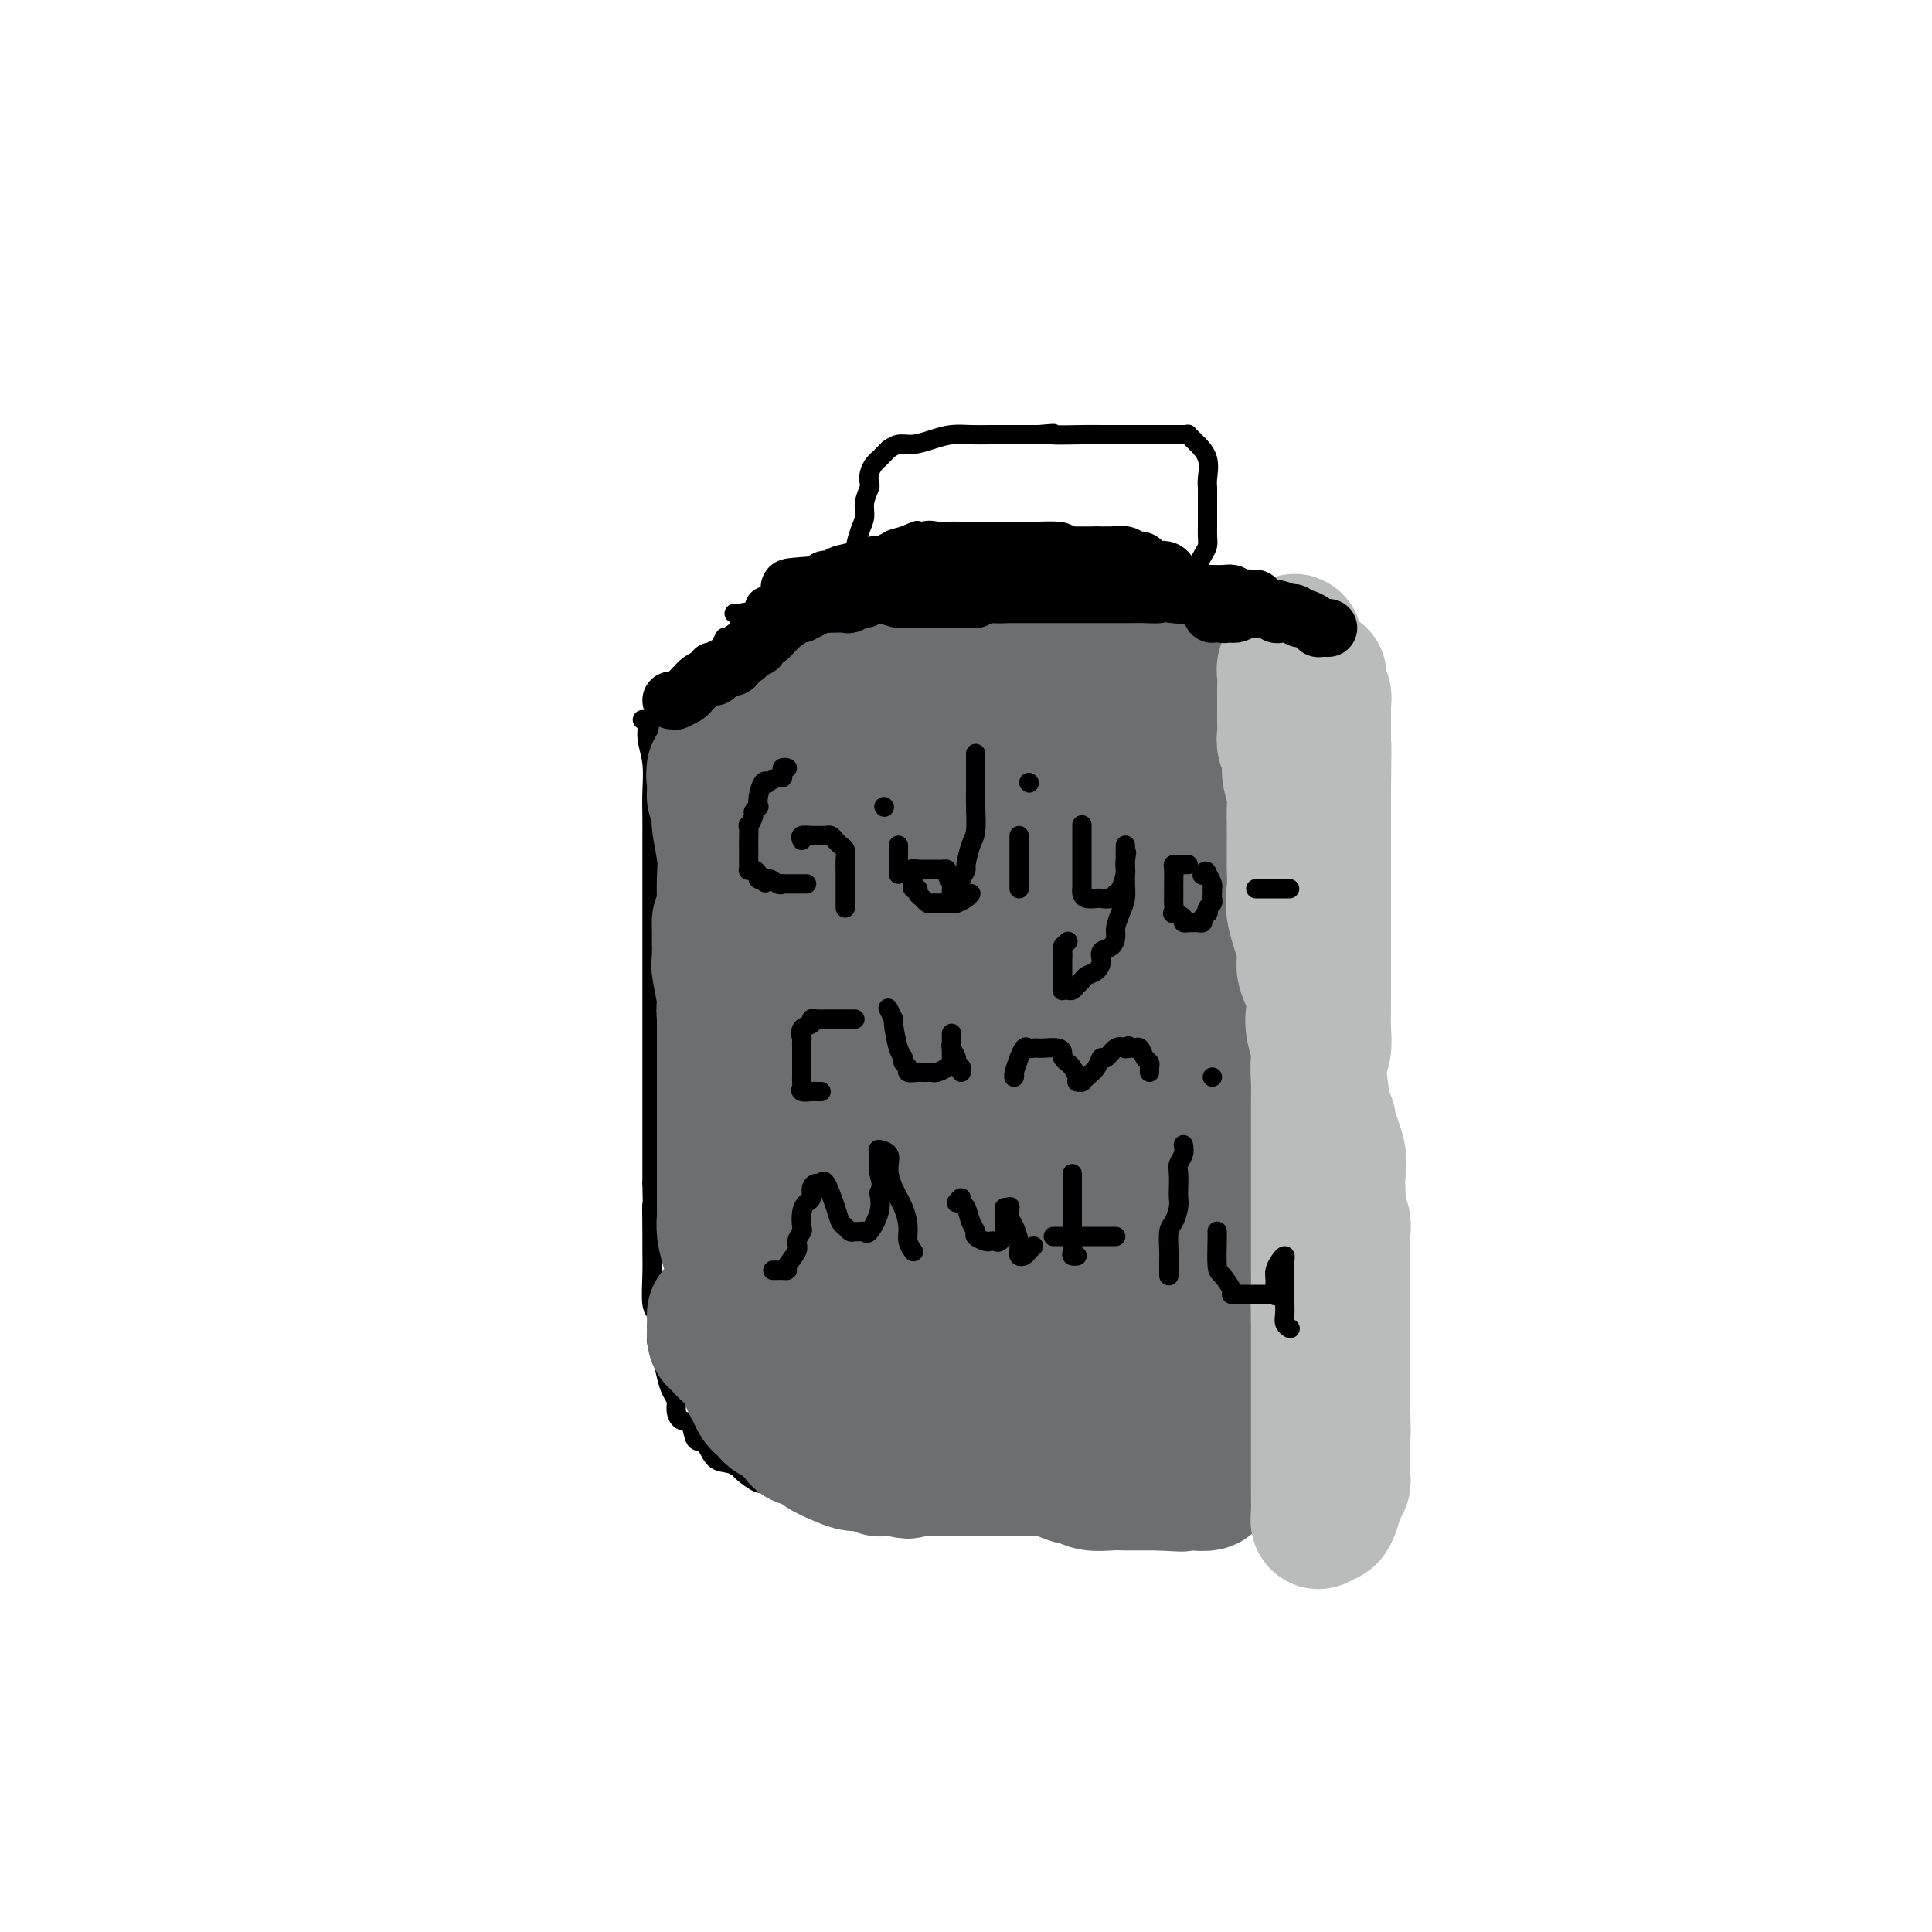 <svg viewBox='0 0 400 400' version='1.1' xmlns='http://www.w3.org/2000/svg' xmlns:xlink='http://www.w3.org/1999/xlink'><g fill='none' stroke='#000000' stroke-width='4' stroke-linecap='round' stroke-linejoin='round'><path d='M133,149c0.453,0.195 0.906,0.389 1,1c0.094,0.611 -0.171,1.638 0,3c0.171,1.362 0.778,3.060 1,5c0.222,1.940 0.060,4.123 0,6c-0.060,1.877 -0.016,3.448 0,5c0.016,1.552 0.004,3.085 0,5c-0.004,1.915 -0.001,4.212 0,6c0.001,1.788 0.000,3.067 0,5c-0.000,1.933 -0.000,4.520 0,7c0.000,2.480 0.000,4.854 0,7c-0.000,2.146 -0.000,4.065 0,6c0.000,1.935 0.000,3.886 0,6c-0.000,2.114 -0.000,4.391 0,6c0.000,1.609 0.000,2.551 0,4c-0.000,1.449 -0.000,3.405 0,5c0.000,1.595 0.000,2.830 0,4c-0.000,1.170 -0.000,2.277 0,4c0.000,1.723 0.000,4.064 0,6c-0.000,1.936 -0.000,3.468 0,5'/><path d='M135,245c0.309,15.730 0.082,7.055 0,5c-0.082,-2.055 -0.018,2.509 0,5c0.018,2.491 -0.009,2.908 0,4c0.009,1.092 0.055,2.859 0,5c-0.055,2.141 -0.212,4.656 0,6c0.212,1.344 0.792,1.517 1,2c0.208,0.483 0.045,1.277 0,2c-0.045,0.723 0.029,1.377 0,2c-0.029,0.623 -0.162,1.217 0,2c0.162,0.783 0.617,1.757 1,3c0.383,1.243 0.693,2.757 1,4c0.307,1.243 0.611,2.215 1,3c0.389,0.785 0.863,1.384 1,2c0.137,0.616 -0.062,1.248 0,2c0.062,0.752 0.386,1.624 1,2c0.614,0.376 1.519,0.258 2,1c0.481,0.742 0.539,2.346 1,3c0.461,0.654 1.326,0.359 2,1c0.674,0.641 1.157,2.218 2,3c0.843,0.782 2.045,0.769 3,1c0.955,0.231 1.661,0.706 2,1c0.339,0.294 0.309,0.408 1,1c0.691,0.592 2.103,1.661 3,2c0.897,0.339 1.281,-0.054 2,0c0.719,0.054 1.775,0.554 3,1c1.225,0.446 2.619,0.837 4,1c1.381,0.163 2.748,0.096 4,0c1.252,-0.096 2.387,-0.222 5,0c2.613,0.222 6.703,0.790 9,1c2.297,0.210 2.799,0.060 4,0c1.201,-0.060 3.100,-0.030 5,0'/><path d='M193,310c6.662,0.464 5.318,0.124 6,0c0.682,-0.124 3.391,-0.033 5,0c1.609,0.033 2.117,0.009 3,0c0.883,-0.009 2.140,-0.002 4,0c1.860,0.002 4.325,0.001 6,0c1.675,-0.001 2.562,-0.000 4,0c1.438,0.000 3.426,0.000 5,0c1.574,-0.000 2.734,-0.000 4,0c1.266,0.000 2.639,0.000 4,0c1.361,-0.000 2.710,-0.000 4,0c1.290,0.000 2.521,-0.000 4,0c1.479,0.000 3.207,0.000 4,0c0.793,-0.000 0.650,-0.000 1,0c0.350,0.000 1.194,0.000 2,0c0.806,-0.000 1.574,-0.000 2,0c0.426,0.000 0.509,0.001 1,0c0.491,-0.001 1.388,-0.003 2,0c0.612,0.003 0.937,0.009 1,0c0.063,-0.009 -0.138,-0.035 0,0c0.138,0.035 0.615,0.131 1,0c0.385,-0.131 0.677,-0.491 1,-1c0.323,-0.509 0.675,-1.169 1,-2c0.325,-0.831 0.623,-1.834 1,-3c0.377,-1.166 0.833,-2.495 1,-4c0.167,-1.505 0.045,-3.184 0,-5c-0.045,-1.816 -0.012,-3.767 0,-6c0.012,-2.233 0.003,-4.748 0,-7c-0.003,-2.252 -0.001,-4.243 0,-6c0.001,-1.757 0.000,-3.281 0,-5c-0.000,-1.719 -0.000,-3.634 0,-6c0.000,-2.366 0.000,-5.183 0,-8'/><path d='M260,257c0.000,-8.640 0.000,-8.739 0,-11c-0.000,-2.261 -0.000,-6.685 0,-12c0.000,-5.315 0.000,-11.522 0,-16c-0.000,-4.478 -0.000,-7.227 0,-10c0.000,-2.773 0.000,-5.572 0,-8c-0.000,-2.428 -0.000,-4.487 0,-7c0.000,-2.513 0.000,-5.481 0,-8c-0.000,-2.519 -0.000,-4.588 0,-7c0.000,-2.412 0.000,-5.166 0,-8c-0.000,-2.834 -0.000,-5.748 0,-8c0.000,-2.252 0.000,-3.844 0,-6c-0.000,-2.156 -0.000,-4.877 0,-7c0.000,-2.123 0.001,-3.647 0,-5c-0.001,-1.353 -0.003,-2.534 0,-4c0.003,-1.466 0.012,-3.218 0,-4c-0.012,-0.782 -0.046,-0.595 0,-1c0.046,-0.405 0.171,-1.401 0,-2c-0.171,-0.599 -0.639,-0.802 -2,-1c-1.361,-0.198 -3.615,-0.393 -6,-1c-2.385,-0.607 -4.903,-1.627 -10,-3c-5.097,-1.373 -12.775,-3.100 -17,-4c-4.225,-0.900 -4.999,-0.973 -6,-1c-1.001,-0.027 -2.231,-0.007 -3,0c-0.769,0.007 -1.077,0.002 -2,0c-0.923,-0.002 -2.462,-0.001 -4,0'/><path d='M210,123c-8.639,-1.547 -5.237,-0.415 -5,0c0.237,0.415 -2.691,0.111 -5,0c-2.309,-0.111 -3.999,-0.030 -6,0c-2.001,0.030 -4.314,0.008 -6,0c-1.686,-0.008 -2.746,-0.002 -4,0c-1.254,0.002 -2.704,0.001 -4,0c-1.296,-0.001 -2.440,-0.000 -4,0c-1.560,0.000 -3.537,0.000 -5,0c-1.463,-0.000 -2.411,-0.001 -3,0c-0.589,0.001 -0.820,0.002 -2,0c-1.180,-0.002 -3.310,-0.008 -4,0c-0.690,0.008 0.061,0.030 0,0c-0.061,-0.030 -0.933,-0.113 -2,0c-1.067,0.113 -2.328,0.422 -3,1c-0.672,0.578 -0.755,1.425 -1,2c-0.245,0.575 -0.653,0.879 -1,1c-0.347,0.121 -0.632,0.060 -1,0c-0.368,-0.060 -0.820,-0.119 -1,0c-0.180,0.119 -0.087,0.417 0,1c0.087,0.583 0.168,1.452 0,2c-0.168,0.548 -0.584,0.774 -1,1'/><path d='M152,131c-1.956,1.367 -1.848,0.786 -2,1c-0.152,0.214 -0.566,1.223 -1,2c-0.434,0.777 -0.887,1.320 -1,2c-0.113,0.680 0.114,1.495 0,2c-0.114,0.505 -0.570,0.699 -1,1c-0.430,0.301 -0.833,0.711 -1,1c-0.167,0.289 -0.096,0.459 0,1c0.096,0.541 0.218,1.454 0,2c-0.218,0.546 -0.776,0.723 -1,1c-0.224,0.277 -0.112,0.652 0,1c0.112,0.348 0.226,0.670 0,1c-0.226,0.330 -0.792,0.668 -1,1c-0.208,0.332 -0.060,0.656 0,1c0.060,0.344 0.031,0.706 0,1c-0.031,0.294 -0.064,0.519 0,1c0.064,0.481 0.223,1.218 0,2c-0.223,0.782 -0.829,1.609 -1,2c-0.171,0.391 0.094,0.346 0,1c-0.094,0.654 -0.547,2.005 -1,3c-0.453,0.995 -0.906,1.632 -1,2c-0.094,0.368 0.172,0.465 0,1c-0.172,0.535 -0.782,1.507 -1,2c-0.218,0.493 -0.045,0.508 0,1c0.045,0.492 -0.040,1.462 0,2c0.040,0.538 0.203,0.645 0,1c-0.203,0.355 -0.772,0.959 -1,1c-0.228,0.041 -0.114,-0.479 0,-1'/><path d='M139,167c-1.244,3.645 -0.855,-0.742 -1,-3c-0.145,-2.258 -0.824,-2.388 -1,-4c-0.176,-1.612 0.151,-4.706 0,-6c-0.151,-1.294 -0.780,-0.788 -1,-1c-0.220,-0.212 -0.031,-1.144 0,-2c0.031,-0.856 -0.095,-1.637 0,-2c0.095,-0.363 0.410,-0.308 1,-1c0.590,-0.692 1.454,-2.132 2,-3c0.546,-0.868 0.773,-1.165 1,-2c0.227,-0.835 0.453,-2.208 1,-3c0.547,-0.792 1.417,-1.003 2,-1c0.583,0.003 0.881,0.221 1,0c0.119,-0.221 0.059,-0.881 0,-1c-0.059,-0.119 -0.118,0.304 0,0c0.118,-0.304 0.413,-1.335 1,-2c0.587,-0.665 1.467,-0.966 2,-1c0.533,-0.034 0.720,0.197 1,0c0.280,-0.197 0.654,-0.824 1,-1c0.346,-0.176 0.666,0.097 1,0c0.334,-0.097 0.684,-0.565 1,-1c0.316,-0.435 0.599,-0.839 1,-1c0.401,-0.161 0.920,-0.081 1,0c0.080,0.081 -0.278,0.161 0,0c0.278,-0.161 1.191,-0.564 2,-1c0.809,-0.436 1.512,-0.904 2,-1c0.488,-0.096 0.760,0.180 1,0c0.240,-0.180 0.449,-0.818 1,-1c0.551,-0.182 1.443,0.091 2,0c0.557,-0.091 0.778,-0.545 1,-1'/><path d='M162,128c3.370,-1.796 1.295,-0.285 1,0c-0.295,0.285 1.189,-0.656 2,-1c0.811,-0.344 0.949,-0.093 1,0c0.051,0.093 0.015,0.026 0,0c-0.015,-0.026 -0.007,-0.013 0,0'/><path d='M175,124c-0.081,-0.444 -0.163,-0.888 0,-1c0.163,-0.112 0.569,0.108 1,-1c0.431,-1.108 0.885,-3.545 1,-5c0.115,-1.455 -0.109,-1.928 0,-3c0.109,-1.072 0.551,-2.745 1,-4c0.449,-1.255 0.904,-2.093 1,-3c0.096,-0.907 -0.167,-1.882 0,-3c0.167,-1.118 0.766,-2.380 1,-3c0.234,-0.620 0.104,-0.600 0,-1c-0.104,-0.400 -0.181,-1.222 0,-2c0.181,-0.778 0.622,-1.514 1,-2c0.378,-0.486 0.695,-0.723 1,-1c0.305,-0.277 0.598,-0.595 1,-1c0.402,-0.405 0.915,-0.896 1,-1c0.085,-0.104 -0.256,0.179 0,0c0.256,-0.179 1.110,-0.818 2,-1c0.890,-0.182 1.816,0.095 3,0c1.184,-0.095 2.628,-0.561 4,-1c1.372,-0.439 2.674,-0.850 4,-1c1.326,-0.150 2.676,-0.040 4,0c1.324,0.040 2.623,0.011 4,0c1.377,-0.011 2.832,-0.003 4,0c1.168,0.003 2.048,0.001 3,0c0.952,-0.001 1.976,-0.000 3,0'/><path d='M215,90c5.162,-0.464 2.567,-0.124 3,0c0.433,0.124 3.895,0.033 6,0c2.105,-0.033 2.854,-0.009 4,0c1.146,0.009 2.690,0.002 4,0c1.310,-0.002 2.386,-0.001 3,0c0.614,0.001 0.765,0.000 1,0c0.235,-0.000 0.553,-0.000 1,0c0.447,0.000 1.024,0.000 2,0c0.976,-0.000 2.352,-0.001 3,0c0.648,0.001 0.569,0.004 1,0c0.431,-0.004 1.371,-0.013 2,0c0.629,0.013 0.947,0.050 1,0c0.053,-0.050 -0.157,-0.186 0,0c0.157,0.186 0.683,0.693 1,1c0.317,0.307 0.425,0.414 1,1c0.575,0.586 1.618,1.652 2,3c0.382,1.348 0.102,2.977 0,4c-0.102,1.023 -0.027,1.439 0,2c0.027,0.561 0.007,1.267 0,2c-0.007,0.733 -0.002,1.495 0,2c0.002,0.505 0.001,0.755 0,1c-0.001,0.245 -0.002,0.487 0,1c0.002,0.513 0.008,1.298 0,2c-0.008,0.702 -0.031,1.320 0,2c0.031,0.680 0.114,1.422 0,2c-0.114,0.578 -0.426,0.993 -1,2c-0.574,1.007 -1.411,2.607 -2,4c-0.589,1.393 -0.931,2.580 -1,3c-0.069,0.420 0.135,0.075 0,1c-0.135,0.925 -0.610,3.122 -1,4c-0.390,0.878 -0.695,0.439 -1,0'/><path d='M244,127c-0.944,2.574 -0.306,2.010 0,2c0.306,-0.010 0.278,0.533 0,1c-0.278,0.467 -0.806,0.856 -1,1c-0.194,0.144 -0.056,0.041 0,0c0.056,-0.041 0.028,-0.021 0,0'/><path d='M152,127c0.542,-0.017 1.084,-0.033 1,0c-0.084,0.033 -0.794,0.116 0,0c0.794,-0.116 3.094,-0.431 4,-1c0.906,-0.569 0.419,-1.391 1,-2c0.581,-0.609 2.230,-1.003 3,-1c0.770,0.003 0.662,0.404 1,0c0.338,-0.404 1.122,-1.615 2,-2c0.878,-0.385 1.850,0.054 2,0c0.150,-0.054 -0.522,-0.602 0,-1c0.522,-0.398 2.237,-0.646 3,-1c0.763,-0.354 0.573,-0.816 1,-1c0.427,-0.184 1.472,-0.092 2,0c0.528,0.092 0.541,0.183 1,0c0.459,-0.183 1.365,-0.641 2,-1c0.635,-0.359 0.998,-0.618 1,-1c0.002,-0.382 -0.356,-0.886 0,-1c0.356,-0.114 1.426,0.162 2,0c0.574,-0.162 0.652,-0.760 1,-1c0.348,-0.240 0.967,-0.120 1,0c0.033,0.120 -0.519,0.239 0,0c0.519,-0.239 2.108,-0.837 3,-1c0.892,-0.163 1.086,0.110 1,0c-0.086,-0.110 -0.453,-0.603 0,-1c0.453,-0.397 1.727,-0.699 3,-1'/><path d='M187,111c5.502,-2.415 1.757,-0.451 1,0c-0.757,0.451 1.475,-0.611 3,-1c1.525,-0.389 2.343,-0.104 3,0c0.657,0.104 1.153,0.028 2,0c0.847,-0.028 2.044,-0.007 3,0c0.956,0.007 1.669,0.002 2,0c0.331,-0.002 0.279,-0.001 1,0c0.721,0.001 2.214,0.000 3,0c0.786,-0.000 0.866,0.000 1,0c0.134,-0.000 0.322,-0.000 1,0c0.678,0.000 1.846,0.002 3,0c1.154,-0.002 2.295,-0.007 3,0c0.705,0.007 0.975,0.025 2,0c1.025,-0.025 2.807,-0.094 4,0c1.193,0.094 1.799,0.350 3,1c1.201,0.650 2.996,1.694 4,2c1.004,0.306 1.216,-0.125 2,0c0.784,0.125 2.139,0.807 3,1c0.861,0.193 1.227,-0.102 2,0c0.773,0.102 1.951,0.602 3,1c1.049,0.398 1.968,0.694 3,1c1.032,0.306 2.177,0.622 3,1c0.823,0.378 1.323,0.818 2,1c0.677,0.182 1.530,0.105 2,0c0.470,-0.105 0.559,-0.239 1,0c0.441,0.239 1.236,0.852 2,1c0.764,0.148 1.498,-0.170 2,0c0.502,0.170 0.774,0.829 1,1c0.226,0.171 0.407,-0.146 1,0c0.593,0.146 1.598,0.756 2,1c0.402,0.244 0.201,0.122 0,0'/><path d='M255,121c5.748,1.657 2.118,0.301 1,0c-1.118,-0.301 0.275,0.455 1,1c0.725,0.545 0.783,0.881 1,1c0.217,0.119 0.594,0.021 1,0c0.406,-0.021 0.841,0.036 1,0c0.159,-0.036 0.043,-0.165 0,0c-0.043,0.165 -0.012,0.624 0,1c0.012,0.376 0.005,0.668 0,1c-0.005,0.332 -0.008,0.704 0,1c0.008,0.296 0.026,0.517 0,1c-0.026,0.483 -0.097,1.228 0,2c0.097,0.772 0.363,1.570 0,2c-0.363,0.430 -1.355,0.494 -2,1c-0.645,0.506 -0.944,1.456 -1,2c-0.056,0.544 0.129,0.682 0,1c-0.129,0.318 -0.573,0.816 -1,1c-0.427,0.184 -0.836,0.052 -1,0c-0.164,-0.052 -0.082,-0.026 0,0'/><path d='M256,123c0.177,-0.015 0.355,-0.029 1,0c0.645,0.029 1.759,0.103 3,0c1.241,-0.103 2.609,-0.381 4,0c1.391,0.381 2.806,1.423 4,2c1.194,0.577 2.166,0.690 3,1c0.834,0.310 1.529,0.818 2,1c0.471,0.182 0.718,0.037 1,0c0.282,-0.037 0.600,0.032 1,0c0.400,-0.032 0.881,-0.166 1,0c0.119,0.166 -0.123,0.631 0,1c0.123,0.369 0.610,0.641 1,1c0.390,0.359 0.683,0.805 1,1c0.317,0.195 0.659,0.138 1,1c0.341,0.862 0.680,2.642 1,4c0.320,1.358 0.622,2.293 1,4c0.378,1.707 0.833,4.185 1,6c0.167,1.815 0.045,2.968 0,4c-0.045,1.032 -0.012,1.942 0,3c0.012,1.058 0.003,2.263 0,3c-0.003,0.737 0.000,1.004 0,2c-0.000,0.996 -0.004,2.720 0,4c0.004,1.280 0.015,2.116 0,3c-0.015,0.884 -0.057,1.817 0,3c0.057,1.183 0.211,2.616 0,4c-0.211,1.384 -0.788,2.719 -1,4c-0.212,1.281 -0.061,2.509 0,4c0.061,1.491 0.030,3.246 0,5'/><path d='M281,184c0.310,8.675 0.084,3.862 0,3c-0.084,-0.862 -0.025,2.226 0,4c0.025,1.774 0.017,2.235 0,4c-0.017,1.765 -0.043,4.835 0,7c0.043,2.165 0.155,3.426 0,5c-0.155,1.574 -0.577,3.462 -1,5c-0.423,1.538 -0.845,2.727 -1,4c-0.155,1.273 -0.041,2.630 0,4c0.041,1.370 0.011,2.754 0,4c-0.011,1.246 -0.003,2.356 0,4c0.003,1.644 0.001,3.822 0,5c-0.001,1.178 -0.001,1.356 0,2c0.001,0.644 0.001,1.753 0,3c-0.001,1.247 -0.004,2.630 0,4c0.004,1.370 0.016,2.726 0,4c-0.016,1.274 -0.061,2.467 0,4c0.061,1.533 0.226,3.408 0,5c-0.226,1.592 -0.845,2.901 -1,4c-0.155,1.099 0.155,1.986 0,3c-0.155,1.014 -0.773,2.153 -1,3c-0.227,0.847 -0.061,1.400 0,2c0.061,0.600 0.017,1.245 0,2c-0.017,0.755 -0.007,1.618 0,2c0.007,0.382 0.009,0.281 0,1c-0.009,0.719 -0.031,2.258 0,3c0.031,0.742 0.113,0.689 0,1c-0.113,0.311 -0.423,0.987 0,2c0.423,1.013 1.577,2.364 2,3c0.423,0.636 0.114,0.556 0,1c-0.114,0.444 -0.033,1.413 0,2c0.033,0.587 0.016,0.794 0,1'/><path d='M279,285c-0.065,15.678 0.771,4.375 1,1c0.229,-3.375 -0.149,1.180 0,3c0.149,1.820 0.824,0.907 1,1c0.176,0.093 -0.149,1.192 0,2c0.149,0.808 0.772,1.326 1,2c0.228,0.674 0.061,1.505 0,2c-0.061,0.495 -0.017,0.655 0,1c0.017,0.345 0.006,0.875 0,1c-0.006,0.125 -0.005,-0.154 0,0c0.005,0.154 0.016,0.742 0,1c-0.016,0.258 -0.060,0.188 0,1c0.060,0.812 0.223,2.508 0,3c-0.223,0.492 -0.833,-0.219 -1,0c-0.167,0.219 0.109,1.368 0,2c-0.109,0.632 -0.604,0.746 -1,1c-0.396,0.254 -0.694,0.646 -1,1c-0.306,0.354 -0.621,0.668 -1,1c-0.379,0.332 -0.822,0.681 -1,1c-0.178,0.319 -0.093,0.607 0,1c0.093,0.393 0.192,0.890 0,1c-0.192,0.110 -0.675,-0.167 -1,0c-0.325,0.167 -0.492,0.777 -1,1c-0.508,0.223 -1.358,0.060 -2,0c-0.642,-0.060 -1.076,-0.016 -2,0c-0.924,0.016 -2.338,0.004 -3,0c-0.662,-0.004 -0.573,-0.001 -1,0c-0.427,0.001 -1.371,0.000 -2,0c-0.629,-0.000 -0.942,-0.000 -1,0c-0.058,0.000 0.138,0.000 0,0c-0.138,-0.000 -0.611,-0.000 -1,0c-0.389,0.000 -0.695,0.000 -1,0'/><path d='M262,312c-2.500,0.167 -1.250,0.083 0,0'/></g>
<g fill='none' stroke='#6D6E70' stroke-width='28' stroke-linecap='round' stroke-linejoin='round'><path d='M183,139c0.049,-0.421 0.097,-0.841 0,-1c-0.097,-0.159 -0.341,-0.056 -1,0c-0.659,0.056 -1.735,0.067 -2,0c-0.265,-0.067 0.280,-0.210 0,0c-0.280,0.210 -1.385,0.774 -2,1c-0.615,0.226 -0.741,0.113 -1,0c-0.259,-0.113 -0.650,-0.226 -1,0c-0.350,0.226 -0.657,0.792 -1,1c-0.343,0.208 -0.721,0.059 -1,0c-0.279,-0.059 -0.460,-0.026 -1,0c-0.540,0.026 -1.441,0.046 -2,0c-0.559,-0.046 -0.776,-0.157 -1,0c-0.224,0.157 -0.454,0.582 -1,1c-0.546,0.418 -1.407,0.831 -2,1c-0.593,0.169 -0.917,0.096 -1,0c-0.083,-0.096 0.076,-0.214 0,0c-0.076,0.214 -0.388,0.761 -1,1c-0.612,0.239 -1.526,0.172 -2,0c-0.474,-0.172 -0.508,-0.448 -1,0c-0.492,0.448 -1.440,1.621 -2,2c-0.560,0.379 -0.731,-0.034 -1,0c-0.269,0.034 -0.634,0.517 -1,1'/><path d='M158,146c-4.094,1.032 -1.829,0.111 -1,0c0.829,-0.111 0.222,0.589 0,1c-0.222,0.411 -0.060,0.532 0,1c0.060,0.468 0.016,1.282 0,2c-0.016,0.718 -0.004,1.339 0,2c0.004,0.661 0.001,1.362 0,2c-0.001,0.638 -0.000,1.215 0,2c0.000,0.785 0.000,1.780 0,3c-0.000,1.220 -0.000,2.666 0,3c0.000,0.334 0.000,-0.444 0,0c-0.000,0.444 0.000,2.110 0,3c-0.000,0.890 -0.000,1.005 0,2c0.000,0.995 0.000,2.870 0,4c-0.000,1.130 -0.001,1.515 0,2c0.001,0.485 0.004,1.072 0,2c-0.004,0.928 -0.015,2.199 0,3c0.015,0.801 0.057,1.133 0,2c-0.057,0.867 -0.211,2.268 0,3c0.211,0.732 0.789,0.794 1,2c0.211,1.206 0.057,3.554 0,5c-0.057,1.446 -0.015,1.989 0,3c0.015,1.011 0.004,2.490 0,4c-0.004,1.510 -0.001,3.049 0,4c0.001,0.951 0.000,1.312 0,2c-0.000,0.688 -0.000,1.701 0,3c0.000,1.299 0.000,2.883 0,4c-0.000,1.117 -0.000,1.766 0,3c0.000,1.234 0.000,3.052 0,4c-0.000,0.948 -0.000,1.024 0,2c0.000,0.976 0.000,2.850 0,4c-0.000,1.150 -0.000,1.575 0,2'/><path d='M158,225c-0.000,12.899 -0.000,5.645 0,4c0.000,-1.645 0.000,2.317 0,4c-0.000,1.683 -0.001,1.087 0,1c0.001,-0.087 0.005,0.337 0,1c-0.005,0.663 -0.017,1.566 0,1c0.017,-0.566 0.064,-2.599 0,-4c-0.064,-1.401 -0.238,-2.168 -1,-5c-0.762,-2.832 -2.113,-7.728 -3,-12c-0.887,-4.272 -1.309,-7.919 -2,-10c-0.691,-2.081 -1.649,-2.595 -2,-3c-0.351,-0.405 -0.094,-0.702 0,-1c0.094,-0.298 0.025,-0.599 0,-1c-0.025,-0.401 -0.007,-0.904 0,-2c0.007,-1.096 0.003,-2.787 0,-4c-0.003,-1.213 -0.004,-1.949 0,-3c0.004,-1.051 0.015,-2.417 0,-4c-0.015,-1.583 -0.056,-3.384 0,-5c0.056,-1.616 0.207,-3.049 0,-5c-0.207,-1.951 -0.774,-4.421 -1,-6c-0.226,-1.579 -0.113,-2.269 0,-3c0.113,-0.731 0.226,-1.505 0,-2c-0.226,-0.495 -0.792,-0.710 -1,-1c-0.208,-0.290 -0.060,-0.654 0,-1c0.060,-0.346 0.030,-0.673 0,-1'/><path d='M148,163c-0.307,-6.274 -0.074,-2.460 0,-1c0.074,1.460 -0.009,0.567 0,0c0.009,-0.567 0.112,-0.806 0,-1c-0.112,-0.194 -0.437,-0.342 0,-1c0.437,-0.658 1.638,-1.825 2,-3c0.362,-1.175 -0.114,-2.357 0,-3c0.114,-0.643 0.819,-0.747 1,-1c0.181,-0.253 -0.162,-0.657 0,-1c0.162,-0.343 0.828,-0.627 1,-1c0.172,-0.373 -0.150,-0.835 0,-1c0.150,-0.165 0.772,-0.033 1,1c0.228,1.033 0.061,2.967 0,5c-0.061,2.033 -0.016,4.164 0,6c0.016,1.836 0.004,3.378 0,5c-0.004,1.622 -0.001,3.325 0,5c0.001,1.675 0.000,3.321 0,5c-0.000,1.679 -0.000,3.391 0,5c0.000,1.609 0.000,3.113 0,5c-0.000,1.887 -0.000,4.155 0,6c0.000,1.845 0.000,3.268 0,5c-0.000,1.732 -0.000,3.774 0,6c0.000,2.226 0.000,4.636 0,7c-0.000,2.364 -0.000,4.682 0,7'/><path d='M153,218c0.155,10.487 0.041,3.204 0,2c-0.041,-1.204 -0.011,3.669 0,6c0.011,2.331 0.003,2.119 0,3c-0.003,0.881 -0.001,2.854 0,4c0.001,1.146 0.000,1.466 0,2c-0.000,0.534 -0.000,1.282 0,2c0.000,0.718 0.000,1.407 0,2c-0.000,0.593 0.000,1.090 0,2c-0.000,0.910 -0.000,2.232 0,3c0.000,0.768 0.000,0.981 0,2c-0.000,1.019 -0.001,2.842 0,4c0.001,1.158 0.003,1.650 0,2c-0.003,0.350 -0.011,0.557 0,1c0.011,0.443 0.040,1.122 0,2c-0.040,0.878 -0.151,1.954 0,3c0.151,1.046 0.562,2.063 1,3c0.438,0.937 0.901,1.794 1,2c0.099,0.206 -0.165,-0.240 0,0c0.165,0.240 0.761,1.165 1,2c0.239,0.835 0.121,1.579 0,2c-0.121,0.421 -0.244,0.518 0,1c0.244,0.482 0.854,1.347 1,2c0.146,0.653 -0.171,1.094 0,2c0.171,0.906 0.830,2.279 1,3c0.170,0.721 -0.150,0.791 0,1c0.150,0.209 0.771,0.556 1,1c0.229,0.444 0.065,0.984 0,1c-0.065,0.016 -0.033,-0.492 0,-1'/><path d='M159,277c0.418,2.269 -1.538,-1.558 -3,-4c-1.462,-2.442 -2.430,-3.498 -3,-5c-0.570,-1.502 -0.741,-3.451 -1,-5c-0.259,-1.549 -0.605,-2.697 -1,-4c-0.395,-1.303 -0.838,-2.761 -1,-4c-0.162,-1.239 -0.043,-2.260 0,-3c0.043,-0.740 0.012,-1.201 0,-2c-0.012,-0.799 -0.003,-1.936 0,-3c0.003,-1.064 0.001,-2.055 0,-3c-0.001,-0.945 -0.000,-1.846 0,-3c0.000,-1.154 0.000,-2.562 0,-4c-0.000,-1.438 -0.000,-2.904 0,-4c0.000,-1.096 -0.000,-1.820 0,-3c0.000,-1.180 0.000,-2.816 0,-4c-0.000,-1.184 -0.000,-1.918 0,-3c0.000,-1.082 0.000,-2.513 0,-4c-0.000,-1.487 -0.001,-3.028 0,-4c0.001,-0.972 0.004,-1.373 0,-2c-0.004,-0.627 -0.015,-1.479 0,-2c0.015,-0.521 0.057,-0.710 0,-1c-0.057,-0.290 -0.212,-0.679 0,-2c0.212,-1.321 0.790,-3.573 1,-5c0.210,-1.427 0.053,-2.029 0,-3c-0.053,-0.971 -0.003,-2.313 0,-3c0.003,-0.687 -0.040,-0.720 0,-1c0.040,-0.280 0.165,-0.806 0,-1c-0.165,-0.194 -0.618,-0.055 -1,0c-0.382,0.055 -0.691,0.028 -1,0'/><path d='M149,195c-0.129,-8.937 0.049,-1.280 0,2c-0.049,3.280 -0.325,2.181 0,4c0.325,1.819 1.253,6.555 2,10c0.747,3.445 1.314,5.598 2,8c0.686,2.402 1.490,5.055 2,7c0.510,1.945 0.725,3.184 1,5c0.275,1.816 0.610,4.208 1,6c0.390,1.792 0.837,2.983 1,4c0.163,1.017 0.044,1.859 0,3c-0.044,1.141 -0.012,2.579 0,4c0.012,1.421 0.004,2.823 0,4c-0.004,1.177 -0.005,2.129 0,3c0.005,0.871 0.015,1.662 0,3c-0.015,1.338 -0.057,3.222 0,4c0.057,0.778 0.211,0.450 0,1c-0.211,0.550 -0.789,1.980 -1,3c-0.211,1.020 -0.057,1.631 0,2c0.057,0.369 0.015,0.494 0,1c-0.015,0.506 -0.004,1.391 0,2c0.004,0.609 0.001,0.941 0,1c-0.001,0.059 -0.000,-0.157 0,0c0.000,0.157 0.000,0.685 0,1c-0.000,0.315 -0.000,0.417 0,1c0.000,0.583 0.000,1.648 0,2c-0.000,0.352 -0.000,-0.007 0,0c0.000,0.007 0.000,0.380 0,1c-0.000,0.620 -0.000,1.486 0,2c0.000,0.514 0.000,0.677 0,1c-0.000,0.323 -0.000,0.807 0,1c0.000,0.193 0.000,0.097 0,0'/><path d='M157,281c-0.588,6.180 -1.559,1.628 -2,0c-0.441,-1.628 -0.353,-0.334 -1,0c-0.647,0.334 -2.030,-0.292 -3,-1c-0.970,-0.708 -1.528,-1.499 -2,-2c-0.472,-0.501 -0.858,-0.711 -1,-1c-0.142,-0.289 -0.039,-0.655 0,-1c0.039,-0.345 0.013,-0.667 0,-1c-0.013,-0.333 -0.015,-0.676 0,-1c0.015,-0.324 0.045,-0.631 0,-1c-0.045,-0.369 -0.167,-0.802 0,-1c0.167,-0.198 0.623,-0.162 1,0c0.377,0.162 0.676,0.449 1,1c0.324,0.551 0.675,1.364 1,2c0.325,0.636 0.626,1.094 1,2c0.374,0.906 0.821,2.259 1,3c0.179,0.741 0.089,0.871 0,1'/><path d='M153,281c0.791,1.406 0.268,0.422 0,0c-0.268,-0.422 -0.283,-0.283 0,0c0.283,0.283 0.863,0.708 1,1c0.137,0.292 -0.171,0.449 0,1c0.171,0.551 0.819,1.496 1,2c0.181,0.504 -0.106,0.569 0,1c0.106,0.431 0.606,1.230 1,2c0.394,0.770 0.683,1.512 1,2c0.317,0.488 0.662,0.722 1,1c0.338,0.278 0.668,0.599 1,1c0.332,0.401 0.666,0.881 1,1c0.334,0.119 0.667,-0.123 1,0c0.333,0.123 0.666,0.612 1,1c0.334,0.388 0.670,0.677 1,1c0.330,0.323 0.653,0.681 1,1c0.347,0.319 0.719,0.600 1,1c0.281,0.400 0.472,0.920 1,1c0.528,0.080 1.393,-0.280 2,0c0.607,0.280 0.957,1.199 2,2c1.043,0.801 2.780,1.483 4,2c1.220,0.517 1.925,0.870 3,1c1.075,0.130 2.522,0.039 3,0c0.478,-0.039 -0.013,-0.024 0,0c0.013,0.024 0.529,0.059 1,0c0.471,-0.059 0.896,-0.212 1,0c0.104,0.212 -0.113,0.789 0,1c0.113,0.211 0.555,0.057 1,0c0.445,-0.057 0.892,-0.015 1,0c0.108,0.015 -0.125,0.004 0,0c0.125,-0.004 0.607,-0.001 1,0c0.393,0.001 0.696,0.001 1,0'/><path d='M186,304c3.380,1.083 1.329,0.290 1,0c-0.329,-0.290 1.064,-0.078 2,0c0.936,0.078 1.417,0.021 2,0c0.583,-0.021 1.270,-0.006 2,0c0.730,0.006 1.504,0.001 2,0c0.496,-0.001 0.714,-0.000 1,0c0.286,0.000 0.640,0.000 1,0c0.360,-0.000 0.725,-0.000 1,0c0.275,0.000 0.458,0.000 1,0c0.542,-0.000 1.442,-0.000 2,0c0.558,0.000 0.774,0.000 1,0c0.226,-0.000 0.463,-0.000 1,0c0.537,0.000 1.376,0.000 2,0c0.624,-0.000 1.035,-0.000 1,0c-0.035,0.000 -0.516,0.000 0,0c0.516,-0.000 2.029,-0.001 3,0c0.971,0.001 1.400,0.003 2,0c0.600,-0.003 1.373,-0.011 2,0c0.627,0.011 1.109,0.040 2,0c0.891,-0.040 2.190,-0.151 3,0c0.810,0.151 1.130,0.562 2,1c0.870,0.438 2.290,0.902 3,1c0.710,0.098 0.708,-0.170 1,0c0.292,0.170 0.876,0.778 2,1c1.124,0.222 2.787,0.060 4,0c1.213,-0.060 1.974,-0.016 3,0c1.026,0.016 2.316,0.004 3,0c0.684,-0.004 0.761,-0.001 1,0c0.239,0.001 0.641,0.000 1,0c0.359,-0.000 0.674,-0.000 1,0c0.326,0.000 0.663,0.000 1,0'/><path d='M240,307c8.512,0.464 2.791,0.124 1,0c-1.791,-0.124 0.347,-0.033 1,0c0.653,0.033 -0.179,0.009 0,0c0.179,-0.009 1.369,-0.003 2,0c0.631,0.003 0.702,0.002 1,0c0.298,-0.002 0.821,-0.004 1,0c0.179,0.004 0.013,0.016 0,0c-0.013,-0.016 0.125,-0.060 1,0c0.875,0.060 2.486,0.223 3,0c0.514,-0.223 -0.069,-0.833 0,-1c0.069,-0.167 0.789,0.108 1,0c0.211,-0.108 -0.088,-0.600 0,-1c0.088,-0.400 0.563,-0.707 1,-1c0.437,-0.293 0.835,-0.571 1,-1c0.165,-0.429 0.097,-1.010 0,-2c-0.097,-0.990 -0.222,-2.389 0,-3c0.222,-0.611 0.792,-0.433 1,-1c0.208,-0.567 0.056,-1.878 0,-3c-0.056,-1.122 -0.015,-2.055 0,-3c0.015,-0.945 0.004,-1.903 0,-3c-0.004,-1.097 -0.001,-2.335 0,-3c0.001,-0.665 0.000,-0.758 0,-1c-0.000,-0.242 0.001,-0.634 0,-1c-0.001,-0.366 -0.002,-0.706 0,-1c0.002,-0.294 0.009,-0.543 0,-1c-0.009,-0.457 -0.033,-1.123 0,-2c0.033,-0.877 0.124,-1.967 0,-4c-0.124,-2.033 -0.464,-5.009 -1,-7c-0.536,-1.991 -1.268,-2.995 -2,-4'/><path d='M251,264c-0.305,-6.713 -0.068,-4.996 0,-5c0.068,-0.004 -0.034,-1.728 0,-3c0.034,-1.272 0.203,-2.093 0,-3c-0.203,-0.907 -0.779,-1.900 -1,-3c-0.221,-1.100 -0.088,-2.306 0,-3c0.088,-0.694 0.130,-0.875 0,-2c-0.130,-1.125 -0.434,-3.195 -1,-5c-0.566,-1.805 -1.395,-3.345 -2,-5c-0.605,-1.655 -0.985,-3.424 -1,-5c-0.015,-1.576 0.336,-2.958 0,-5c-0.336,-2.042 -1.358,-4.743 -2,-7c-0.642,-2.257 -0.904,-4.072 -1,-5c-0.096,-0.928 -0.026,-0.971 0,-2c0.026,-1.029 0.007,-3.043 0,-4c-0.007,-0.957 -0.002,-0.856 0,-2c0.002,-1.144 0.000,-3.534 0,-5c-0.000,-1.466 0.000,-2.009 0,-3c-0.000,-0.991 -0.001,-2.431 0,-4c0.001,-1.569 0.004,-3.268 0,-5c-0.004,-1.732 -0.016,-3.499 0,-5c0.016,-1.501 0.061,-2.737 0,-4c-0.061,-1.263 -0.226,-2.554 0,-4c0.226,-1.446 0.845,-3.048 1,-4c0.155,-0.952 -0.154,-1.254 0,-2c0.154,-0.746 0.772,-1.935 1,-3c0.228,-1.065 0.065,-2.005 0,-3c-0.065,-0.995 -0.031,-2.046 0,-3c0.031,-0.954 0.060,-1.812 0,-3c-0.060,-1.188 -0.208,-2.704 0,-4c0.208,-1.296 0.774,-2.370 1,-3c0.226,-0.630 0.113,-0.815 0,-1'/><path d='M246,149c0.465,-10.530 0.129,-4.854 0,-3c-0.129,1.854 -0.050,-0.116 0,-1c0.050,-0.884 0.070,-0.684 0,-1c-0.070,-0.316 -0.232,-1.147 0,-2c0.232,-0.853 0.858,-1.727 1,-2c0.142,-0.273 -0.199,0.056 0,0c0.199,-0.056 0.939,-0.498 1,-1c0.061,-0.502 -0.556,-1.063 -3,-1c-2.444,0.063 -6.716,0.749 -10,1c-3.284,0.251 -5.582,0.067 -7,0c-1.418,-0.067 -1.956,-0.018 -3,0c-1.044,0.018 -2.594,0.004 -4,0c-1.406,-0.004 -2.669,0.003 -4,0c-1.331,-0.003 -2.731,-0.015 -4,0c-1.269,0.015 -2.409,0.057 -4,0c-1.591,-0.057 -3.634,-0.211 -5,0c-1.366,0.211 -2.057,0.789 -3,1c-0.943,0.211 -2.139,0.057 -3,0c-0.861,-0.057 -1.385,-0.015 -2,0c-0.615,0.015 -1.319,0.004 -2,0c-0.681,-0.004 -1.337,-0.001 -2,0c-0.663,0.001 -1.332,0.000 -2,0c-0.668,-0.000 -1.334,-0.000 -2,0'/><path d='M188,140c-9.224,0.309 -3.784,0.083 -2,0c1.784,-0.083 -0.089,-0.022 -1,0c-0.911,0.022 -0.860,0.006 -1,0c-0.140,-0.006 -0.472,-0.001 -1,0c-0.528,0.001 -1.253,-0.003 -1,0c0.253,0.003 1.484,0.011 2,0c0.516,-0.011 0.319,-0.041 1,0c0.681,0.041 2.242,0.153 3,0c0.758,-0.153 0.713,-0.569 3,-1c2.287,-0.431 6.906,-0.875 9,-1c2.094,-0.125 1.663,0.068 2,0c0.337,-0.068 1.443,-0.398 3,0c1.557,0.398 3.565,1.525 5,2c1.435,0.475 2.296,0.298 4,1c1.704,0.702 4.250,2.283 6,3c1.750,0.717 2.706,0.569 4,1c1.294,0.431 2.928,1.440 4,2c1.072,0.560 1.583,0.671 3,1c1.417,0.329 3.742,0.875 5,1c1.258,0.125 1.451,-0.173 2,0c0.549,0.173 1.456,0.816 2,1c0.544,0.184 0.727,-0.090 1,0c0.273,0.090 0.637,0.545 1,1'/><path d='M242,151c5.724,2.273 1.534,1.456 0,2c-1.534,0.544 -0.411,2.448 0,4c0.411,1.552 0.110,2.753 0,4c-0.110,1.247 -0.031,2.541 0,4c0.031,1.459 0.012,3.082 0,4c-0.012,0.918 -0.018,1.131 0,2c0.018,0.869 0.060,2.395 0,3c-0.060,0.605 -0.222,0.290 0,1c0.222,0.710 0.829,2.446 1,4c0.171,1.554 -0.094,2.925 0,4c0.094,1.075 0.548,1.854 1,3c0.452,1.146 0.904,2.659 1,4c0.096,1.341 -0.163,2.510 0,4c0.163,1.490 0.746,3.301 1,5c0.254,1.699 0.177,3.287 0,5c-0.177,1.713 -0.455,3.550 0,5c0.455,1.450 1.643,2.515 2,4c0.357,1.485 -0.115,3.392 0,5c0.115,1.608 0.819,2.916 1,4c0.181,1.084 -0.162,1.945 0,3c0.162,1.055 0.828,2.304 1,3c0.172,0.696 -0.150,0.840 0,1c0.150,0.160 0.772,0.337 1,0c0.228,-0.337 0.061,-1.187 0,-2c-0.061,-0.813 -0.016,-1.589 0,-3c0.016,-1.411 0.004,-3.457 0,-5c-0.004,-1.543 -0.001,-2.584 0,-4c0.001,-1.416 0.001,-3.208 0,-5'/><path d='M251,210c0.155,-3.671 0.043,-3.848 0,-4c-0.043,-0.152 -0.015,-0.277 0,-2c0.015,-1.723 0.019,-5.042 0,-7c-0.019,-1.958 -0.061,-2.555 0,-4c0.061,-1.445 0.223,-3.740 0,-5c-0.223,-1.260 -0.833,-1.486 -1,-2c-0.167,-0.514 0.109,-1.315 0,-2c-0.109,-0.685 -0.602,-1.253 -1,-2c-0.398,-0.747 -0.702,-1.673 -1,-3c-0.298,-1.327 -0.592,-3.056 -1,-5c-0.408,-1.944 -0.932,-4.102 -1,-6c-0.068,-1.898 0.320,-3.537 0,-6c-0.320,-2.463 -1.349,-5.752 -2,-9c-0.651,-3.248 -0.924,-6.456 -2,-9c-1.076,-2.544 -2.954,-4.424 -4,-5c-1.046,-0.576 -1.261,0.152 -2,0c-0.739,-0.152 -2.002,-1.186 -3,1c-0.998,2.186 -1.732,7.590 -3,13c-1.268,5.410 -3.072,10.824 -4,16c-0.928,5.176 -0.981,10.113 -1,15c-0.019,4.887 -0.005,9.723 0,15c0.005,5.277 0.002,10.995 0,16c-0.002,5.005 -0.004,9.299 0,13c0.004,3.701 0.015,6.810 0,10c-0.015,3.190 -0.057,6.460 0,9c0.057,2.540 0.211,4.351 0,6c-0.211,1.649 -0.788,3.136 -1,4c-0.212,0.864 -0.061,1.104 0,1c0.061,-0.104 0.030,-0.552 0,-1'/><path d='M171,162c-0.216,0.113 -0.432,0.226 0,0c0.432,-0.226 1.511,-0.793 2,-1c0.489,-0.207 0.389,-0.056 1,0c0.611,0.056 1.934,0.015 4,0c2.066,-0.015 4.876,-0.004 7,0c2.124,0.004 3.564,0.001 5,0c1.436,-0.001 2.869,-0.000 4,0c1.131,0.000 1.961,0.000 3,0c1.039,-0.000 2.287,-0.001 3,0c0.713,0.001 0.890,0.004 2,0c1.110,-0.004 3.152,-0.015 4,0c0.848,0.015 0.502,0.057 1,0c0.498,-0.057 1.839,-0.212 3,0c1.161,0.212 2.142,0.792 3,1c0.858,0.208 1.593,0.045 2,0c0.407,-0.045 0.487,0.028 1,0c0.513,-0.028 1.458,-0.158 2,0c0.542,0.158 0.681,0.604 1,1c0.319,0.396 0.816,0.743 1,1c0.184,0.257 0.053,0.425 0,1c-0.053,0.575 -0.029,1.556 0,2c0.029,0.444 0.064,0.349 0,1c-0.064,0.651 -0.227,2.047 0,3c0.227,0.953 0.844,1.462 1,2c0.156,0.538 -0.150,1.107 0,2c0.150,0.893 0.757,2.112 1,3c0.243,0.888 0.121,1.444 0,2'/><path d='M222,180c0.612,3.255 0.641,2.892 1,4c0.359,1.108 1.046,3.689 2,6c0.954,2.311 2.173,4.354 3,6c0.827,1.646 1.262,2.896 2,4c0.738,1.104 1.780,2.063 3,4c1.220,1.937 2.618,4.854 3,6c0.382,1.146 -0.252,0.522 0,1c0.252,0.478 1.391,2.057 2,3c0.609,0.943 0.689,1.251 1,2c0.311,0.749 0.854,1.939 1,3c0.146,1.061 -0.106,1.993 0,3c0.106,1.007 0.568,2.090 1,3c0.432,0.910 0.834,1.647 1,3c0.166,1.353 0.097,3.323 0,5c-0.097,1.677 -0.222,3.060 0,4c0.222,0.940 0.792,1.437 1,2c0.208,0.563 0.056,1.192 0,2c-0.056,0.808 -0.014,1.794 0,3c0.014,1.206 0.000,2.632 0,4c-0.000,1.368 0.014,2.677 0,4c-0.014,1.323 -0.055,2.660 0,4c0.055,1.340 0.207,2.684 0,4c-0.207,1.316 -0.774,2.606 -1,4c-0.226,1.394 -0.112,2.892 0,4c0.112,1.108 0.224,1.825 0,3c-0.224,1.175 -0.782,2.809 -1,4c-0.218,1.191 -0.097,1.938 0,3c0.097,1.062 0.170,2.439 0,3c-0.170,0.561 -0.584,0.305 -1,1c-0.416,0.695 -0.833,2.341 -1,3c-0.167,0.659 -0.083,0.329 0,0'/><path d='M239,285c-0.575,4.112 -0.011,1.890 0,1c0.011,-0.890 -0.529,-0.450 -1,0c-0.471,0.450 -0.872,0.909 -1,1c-0.128,0.091 0.016,-0.186 0,0c-0.016,0.186 -0.193,0.834 -1,1c-0.807,0.166 -2.243,-0.152 -3,0c-0.757,0.152 -0.836,0.773 -1,1c-0.164,0.227 -0.413,0.061 -1,0c-0.587,-0.061 -1.512,-0.016 -2,0c-0.488,0.016 -0.538,0.004 -1,0c-0.462,-0.004 -1.335,-0.001 -2,0c-0.665,0.001 -1.121,-0.001 -2,0c-0.879,0.001 -2.180,0.004 -3,0c-0.820,-0.004 -1.159,-0.015 -2,0c-0.841,0.015 -2.185,0.057 -3,0c-0.815,-0.057 -1.102,-0.211 -2,0c-0.898,0.211 -2.406,0.789 -3,1c-0.594,0.211 -0.275,0.056 -1,0c-0.725,-0.056 -2.496,-0.011 -4,0c-1.504,0.011 -2.742,-0.011 -4,0c-1.258,0.011 -2.537,0.056 -4,0c-1.463,-0.056 -3.110,-0.214 -5,0c-1.890,0.214 -4.022,0.800 -5,1c-0.978,0.200 -0.802,0.015 -1,0c-0.198,-0.015 -0.771,0.138 -1,0c-0.229,-0.138 -0.115,-0.569 0,-1'/><path d='M186,290c-7.749,-1.051 -5.621,-4.178 -5,-6c0.621,-1.822 -0.263,-2.338 -1,-4c-0.737,-1.662 -1.326,-4.468 -2,-6c-0.674,-1.532 -1.435,-1.789 -2,-4c-0.565,-2.211 -0.936,-6.377 -1,-9c-0.064,-2.623 0.179,-3.704 0,-6c-0.179,-2.296 -0.780,-5.807 -1,-9c-0.220,-3.193 -0.059,-6.066 0,-9c0.059,-2.934 0.016,-5.928 0,-9c-0.016,-3.072 -0.004,-6.222 0,-8c0.004,-1.778 0.001,-2.184 0,-3c-0.001,-0.816 -0.000,-2.042 0,-3c0.000,-0.958 0.000,-1.648 0,-3c-0.000,-1.352 -0.000,-3.367 0,-5c0.000,-1.633 0.000,-2.884 0,-4c-0.000,-1.116 -0.001,-2.099 0,-3c0.001,-0.901 0.005,-1.721 0,-2c-0.005,-0.279 -0.017,-0.016 0,0c0.017,0.016 0.063,-0.216 0,-1c-0.063,-0.784 -0.235,-2.121 0,-3c0.235,-0.879 0.876,-1.301 1,-2c0.124,-0.699 -0.268,-1.675 0,-3c0.268,-1.325 1.198,-2.999 2,-4c0.802,-1.001 1.478,-1.329 2,-2c0.522,-0.671 0.891,-1.685 1,-2c0.109,-0.315 -0.043,0.070 0,0c0.043,-0.070 0.279,-0.596 1,-1c0.721,-0.404 1.925,-0.686 3,-1c1.075,-0.314 2.021,-0.661 3,-1c0.979,-0.339 1.989,-0.669 3,-1'/><path d='M190,176c1.911,-0.691 2.188,-0.918 3,-1c0.812,-0.082 2.158,-0.020 3,0c0.842,0.020 1.182,-0.001 2,0c0.818,0.001 2.116,0.022 3,0c0.884,-0.022 1.354,-0.089 2,1c0.646,1.089 1.468,3.335 2,5c0.532,1.665 0.773,2.748 1,4c0.227,1.252 0.438,2.672 1,4c0.562,1.328 1.474,2.565 2,4c0.526,1.435 0.664,3.068 1,4c0.336,0.932 0.868,1.163 1,2c0.132,0.837 -0.137,2.281 0,4c0.137,1.719 0.681,3.714 1,6c0.319,2.286 0.414,4.863 1,7c0.586,2.137 1.663,3.835 2,7c0.337,3.165 -0.067,7.798 0,11c0.067,3.202 0.607,4.971 1,7c0.393,2.029 0.641,4.316 1,6c0.359,1.684 0.828,2.764 1,4c0.172,1.236 0.046,2.627 0,4c-0.046,1.373 -0.012,2.728 0,4c0.012,1.272 0.003,2.461 0,4c-0.003,1.539 -0.001,3.427 0,5c0.001,1.573 0.000,2.830 0,4c-0.000,1.170 -0.000,2.252 0,4c0.000,1.748 0.000,4.163 0,5c-0.000,0.837 -0.000,0.096 0,0c0.000,-0.096 0.000,0.452 0,1'/><path d='M218,282c-0.116,4.811 -0.407,1.339 -2,0c-1.593,-1.339 -4.489,-0.544 -7,-1c-2.511,-0.456 -4.638,-2.163 -6,-3c-1.362,-0.837 -1.958,-0.806 -3,-1c-1.042,-0.194 -2.529,-0.614 -3,-1c-0.471,-0.386 0.074,-0.738 0,-1c-0.074,-0.262 -0.768,-0.435 -1,-1c-0.232,-0.565 -0.002,-1.521 0,-2c0.002,-0.479 -0.224,-0.480 0,-1c0.224,-0.520 0.897,-1.558 1,-4c0.103,-2.442 -0.365,-6.289 0,-10c0.365,-3.711 1.562,-7.285 2,-10c0.438,-2.715 0.117,-4.570 0,-7c-0.117,-2.430 -0.031,-5.436 0,-8c0.031,-2.564 0.006,-4.687 0,-6c-0.006,-1.313 0.007,-1.816 0,-3c-0.007,-1.184 -0.033,-3.049 0,-4c0.033,-0.951 0.124,-0.987 0,-2c-0.124,-1.013 -0.464,-3.004 -1,-5c-0.536,-1.996 -1.268,-3.998 -2,-6'/><path d='M196,206c-0.889,-2.642 -1.611,-2.747 -2,-4c-0.389,-1.253 -0.444,-3.656 -1,-5c-0.556,-1.344 -1.611,-1.631 -2,-2c-0.389,-0.369 -0.111,-0.820 0,-1c0.111,-0.180 0.056,-0.090 0,0'/></g>
<g fill='none' stroke='#BABBBB' stroke-width='28' stroke-linecap='round' stroke-linejoin='round'><path d='M267,134c0.431,-0.390 0.861,-0.781 1,-1c0.139,-0.219 -0.014,-0.267 0,0c0.014,0.267 0.196,0.848 0,1c-0.196,0.152 -0.771,-0.126 -1,0c-0.229,0.126 -0.114,0.657 0,1c0.114,0.343 0.227,0.499 0,1c-0.227,0.501 -0.793,1.348 -1,2c-0.207,0.652 -0.055,1.109 0,2c0.055,0.891 0.014,2.216 0,3c-0.014,0.784 0.000,1.028 0,2c-0.000,0.972 -0.015,2.671 0,4c0.015,1.329 0.060,2.288 0,3c-0.060,0.712 -0.226,1.176 0,2c0.226,0.824 0.845,2.009 1,3c0.155,0.991 -0.155,1.787 0,3c0.155,1.213 0.774,2.842 1,4c0.226,1.158 0.061,1.845 0,3c-0.061,1.155 -0.016,2.776 0,4c0.016,1.224 0.002,2.050 0,3c-0.002,0.950 0.007,2.025 0,3c-0.007,0.975 -0.031,1.850 0,3c0.031,1.150 0.116,2.576 0,4c-0.116,1.424 -0.434,2.846 0,5c0.434,2.154 1.622,5.041 2,7c0.378,1.959 -0.052,2.989 0,4c0.052,1.011 0.586,2.003 1,3c0.414,0.997 0.707,1.998 1,3'/><path d='M272,206c0.636,3.410 0.226,3.434 0,4c-0.226,0.566 -0.266,1.672 0,3c0.266,1.328 0.840,2.876 1,4c0.160,1.124 -0.093,1.823 0,4c0.093,2.177 0.533,5.831 1,8c0.467,2.169 0.962,2.854 1,3c0.038,0.146 -0.382,-0.246 0,1c0.382,1.246 1.565,4.130 2,6c0.435,1.870 0.120,2.727 0,4c-0.120,1.273 -0.046,2.962 0,4c0.046,1.038 0.065,1.426 0,2c-0.065,0.574 -0.214,1.333 0,2c0.214,0.667 0.789,1.241 1,2c0.211,0.759 0.056,1.702 0,2c-0.056,0.298 -0.015,-0.048 0,0c0.015,0.048 0.004,0.492 0,1c-0.004,0.508 -0.001,1.081 0,2c0.001,0.919 0.000,2.186 0,3c-0.000,0.814 -0.000,1.176 0,2c0.000,0.824 0.000,2.108 0,3c-0.000,0.892 -0.000,1.390 0,2c0.000,0.610 0.000,1.330 0,2c-0.000,0.670 -0.000,1.288 0,2c0.000,0.712 0.000,1.516 0,2c-0.000,0.484 -0.000,0.647 0,1c0.000,0.353 0.000,0.895 0,2c-0.000,1.105 -0.000,2.774 0,4c0.000,1.226 0.000,2.009 0,3c-0.000,0.991 -0.000,2.190 0,3c0.000,0.810 0.000,1.231 0,2c-0.000,0.769 -0.000,1.884 0,3'/><path d='M278,292c0.155,8.564 0.041,3.474 0,2c-0.041,-1.474 -0.011,0.670 0,2c0.011,1.330 0.003,1.848 0,2c-0.003,0.152 -0.001,-0.061 0,0c0.001,0.061 0.000,0.397 0,1c-0.000,0.603 -0.000,1.475 0,2c0.000,0.525 0.001,0.703 0,1c-0.001,0.297 -0.003,0.711 0,1c0.003,0.289 0.012,0.451 0,1c-0.012,0.549 -0.045,1.486 0,2c0.045,0.514 0.167,0.606 0,1c-0.167,0.394 -0.623,1.091 -1,2c-0.377,0.909 -0.675,2.029 -1,3c-0.325,0.971 -0.675,1.791 -1,2c-0.325,0.209 -0.623,-0.194 -1,0c-0.377,0.194 -0.833,0.987 -1,1c-0.167,0.013 -0.045,-0.752 0,-2c0.045,-1.248 0.012,-2.979 0,-4c-0.012,-1.021 -0.003,-1.333 0,-2c0.003,-0.667 0.001,-1.690 0,-4c-0.001,-2.310 -0.000,-5.908 0,-8c0.000,-2.092 0.000,-2.676 0,-4c-0.000,-1.324 -0.000,-3.386 0,-5c0.000,-1.614 0.000,-2.781 0,-4c-0.000,-1.219 -0.000,-2.491 0,-4c0.000,-1.509 0.000,-3.254 0,-5'/><path d='M273,273c-0.155,-7.230 -0.041,-4.804 0,-5c0.041,-0.196 0.011,-3.015 0,-5c-0.011,-1.985 -0.003,-3.136 0,-4c0.003,-0.864 0.001,-1.439 0,-5c-0.001,-3.561 -0.000,-10.107 0,-13c0.000,-2.893 0.000,-2.132 0,-3c-0.000,-0.868 -0.001,-3.366 0,-5c0.001,-1.634 0.004,-2.404 0,-3c-0.004,-0.596 -0.015,-1.019 0,-2c0.015,-0.981 0.057,-2.521 0,-4c-0.057,-1.479 -0.211,-2.899 0,-4c0.211,-1.101 0.789,-1.885 1,-3c0.211,-1.115 0.057,-2.560 0,-4c-0.057,-1.440 -0.015,-2.874 0,-4c0.015,-1.126 0.004,-1.944 0,-3c-0.004,-1.056 -0.001,-2.351 0,-4c0.001,-1.649 0.000,-3.653 0,-5c-0.000,-1.347 -0.000,-2.036 0,-3c0.000,-0.964 0.000,-2.203 0,-3c-0.000,-0.797 -0.000,-1.153 0,-2c0.000,-0.847 0.000,-2.184 0,-3c-0.000,-0.816 -0.000,-1.112 0,-2c0.000,-0.888 0.000,-2.369 0,-3c-0.000,-0.631 -0.000,-0.412 0,-1c0.000,-0.588 0.000,-1.981 0,-3c-0.000,-1.019 -0.000,-1.662 0,-2c0.000,-0.338 0.000,-0.369 0,-1c-0.000,-0.631 -0.000,-1.860 0,-3c0.000,-1.140 0.000,-2.192 0,-3c-0.000,-0.808 -0.000,-1.374 0,-2c0.000,-0.626 0.000,-1.313 0,-2'/><path d='M274,164c0.155,-17.215 0.041,-5.753 0,-2c-0.041,3.753 -0.011,-0.204 0,-2c0.011,-1.796 0.003,-1.430 0,-2c-0.003,-0.570 -0.001,-2.075 0,-4c0.001,-1.925 0.000,-4.271 0,-5c-0.000,-0.729 -0.000,0.159 0,0c0.000,-0.159 0.001,-1.366 0,-2c-0.001,-0.634 -0.004,-0.695 0,-1c0.004,-0.305 0.015,-0.855 0,-1c-0.015,-0.145 -0.057,0.116 0,0c0.057,-0.116 0.211,-0.609 0,-1c-0.211,-0.391 -0.788,-0.679 -1,-1c-0.212,-0.321 -0.061,-0.674 0,-1c0.061,-0.326 0.030,-0.623 0,-1c-0.030,-0.377 -0.060,-0.833 0,-1c0.060,-0.167 0.208,-0.045 0,0c-0.208,0.045 -0.774,0.013 -1,0c-0.226,-0.013 -0.113,-0.006 0,0'/></g>
<g fill='none' stroke='#000000' stroke-width='12' stroke-linecap='round' stroke-linejoin='round'><path d='M139,145c0.477,-0.024 0.954,-0.048 1,0c0.046,0.048 -0.340,0.168 0,0c0.340,-0.168 1.404,-0.623 2,-1c0.596,-0.377 0.724,-0.676 1,-1c0.276,-0.324 0.700,-0.675 1,-1c0.300,-0.325 0.476,-0.626 1,-1c0.524,-0.374 1.396,-0.823 2,-1c0.604,-0.177 0.939,-0.084 1,0c0.061,0.084 -0.152,0.158 0,0c0.152,-0.158 0.671,-0.549 1,-1c0.329,-0.451 0.469,-0.961 1,-1c0.531,-0.039 1.451,0.392 2,0c0.549,-0.392 0.725,-1.607 1,-2c0.275,-0.393 0.647,0.036 1,0c0.353,-0.036 0.686,-0.535 1,-1c0.314,-0.465 0.609,-0.894 1,-1c0.391,-0.106 0.878,0.112 1,0c0.122,-0.112 -0.122,-0.555 0,-1c0.122,-0.445 0.610,-0.893 1,-1c0.390,-0.107 0.682,0.126 1,0c0.318,-0.126 0.663,-0.611 1,-1c0.337,-0.389 0.668,-0.683 1,-1c0.332,-0.317 0.666,-0.659 1,-1'/><path d='M162,129c3.571,-2.431 0.998,-0.508 0,0c-0.998,0.508 -0.421,-0.400 0,-1c0.421,-0.600 0.686,-0.892 1,-1c0.314,-0.108 0.678,-0.032 1,0c0.322,0.032 0.600,0.019 1,0c0.400,-0.019 0.920,-0.044 1,0c0.080,0.044 -0.279,0.155 0,0c0.279,-0.155 1.196,-0.578 2,-1c0.804,-0.422 1.496,-0.844 2,-1c0.504,-0.156 0.822,-0.046 1,0c0.178,0.046 0.218,0.027 1,0c0.782,-0.027 2.307,-0.064 3,0c0.693,0.064 0.553,0.228 1,0c0.447,-0.228 1.480,-0.847 2,-1c0.520,-0.153 0.527,0.159 1,0c0.473,-0.159 1.412,-0.789 2,-1c0.588,-0.211 0.825,-0.004 1,0c0.175,0.004 0.287,-0.195 1,0c0.713,0.195 2.028,0.784 3,1c0.972,0.216 1.603,0.058 2,0c0.397,-0.058 0.562,-0.015 1,0c0.438,0.015 1.150,0.004 2,0c0.850,-0.004 1.838,-0.001 2,0c0.162,0.001 -0.503,0.000 0,0c0.503,-0.000 2.174,-0.000 3,0c0.826,0.000 0.807,0.000 1,0c0.193,-0.000 0.596,-0.000 1,0'/><path d='M198,124c3.268,0.137 2.937,-0.020 3,0c0.063,0.020 0.520,0.215 1,0c0.480,-0.215 0.981,-0.842 2,-1c1.019,-0.158 2.554,0.154 4,0c1.446,-0.154 2.801,-0.773 4,-1c1.199,-0.227 2.240,-0.061 3,0c0.760,0.061 1.237,0.016 2,0c0.763,-0.016 1.810,-0.004 3,0c1.190,0.004 2.521,0.001 3,0c0.479,-0.001 0.106,-0.000 1,0c0.894,0.000 3.055,0.000 4,0c0.945,-0.000 0.673,0.000 1,0c0.327,-0.000 1.255,-0.000 2,0c0.745,0.000 1.309,0.001 2,0c0.691,-0.001 1.508,-0.004 2,0c0.492,0.004 0.657,0.015 1,0c0.343,-0.015 0.864,-0.057 1,0c0.136,0.057 -0.114,0.212 0,0c0.114,-0.212 0.590,-0.790 1,-1c0.410,-0.210 0.754,-0.052 1,0c0.246,0.052 0.396,-0.001 1,0c0.604,0.001 1.664,0.057 2,0c0.336,-0.057 -0.051,-0.225 0,0c0.051,0.225 0.539,0.844 1,1c0.461,0.156 0.893,-0.150 1,0c0.107,0.150 -0.112,0.757 0,1c0.112,0.243 0.556,0.121 1,0'/><path d='M245,123c7.509,-0.153 2.782,-0.037 1,0c-1.782,0.037 -0.618,-0.005 0,0c0.618,0.005 0.690,0.058 1,0c0.310,-0.058 0.856,-0.225 1,0c0.144,0.225 -0.116,0.844 0,1c0.116,0.156 0.608,-0.150 1,0c0.392,0.150 0.683,0.757 1,1c0.317,0.243 0.658,0.121 1,0'/><path d='M251,125c0.925,0.475 0.237,0.663 0,1c-0.237,0.337 -0.022,0.822 0,1c0.022,0.178 -0.148,0.048 0,0c0.148,-0.048 0.614,-0.014 1,0c0.386,0.014 0.693,0.007 1,0'/><path d='M253,127c0.473,0.308 0.655,0.079 1,0c0.345,-0.079 0.852,-0.007 1,0c0.148,0.007 -0.062,-0.050 0,0c0.062,0.050 0.395,0.207 1,0c0.605,-0.207 1.483,-0.777 2,-1c0.517,-0.223 0.672,-0.098 1,0c0.328,0.098 0.828,0.171 1,0c0.172,-0.171 0.015,-0.585 0,-1c-0.015,-0.415 0.110,-0.829 0,-1c-0.110,-0.171 -0.455,-0.098 -1,0c-0.545,0.098 -1.289,0.223 -2,0c-0.711,-0.223 -1.389,-0.792 -2,-1c-0.611,-0.208 -1.153,-0.056 -2,0c-0.847,0.056 -1.997,0.015 -3,0c-1.003,-0.015 -1.858,-0.004 -3,0c-1.142,0.004 -2.571,0.002 -4,0'/><path d='M243,123c-3.022,-0.464 -2.575,-0.124 -3,0c-0.425,0.124 -1.720,0.033 -3,0c-1.280,-0.033 -2.545,-0.009 -3,0c-0.455,0.009 -0.101,0.002 -1,0c-0.899,-0.002 -3.051,-0.001 -4,0c-0.949,0.001 -0.693,0.000 -1,0c-0.307,-0.000 -1.176,-0.000 -2,0c-0.824,0.000 -1.603,0.000 -2,0c-0.397,-0.000 -0.413,-0.000 -1,0c-0.587,0.000 -1.747,0.000 -3,0c-1.253,-0.000 -2.600,-0.000 -4,0c-1.400,0.000 -2.852,0.000 -4,0c-1.148,-0.000 -1.993,-0.000 -3,0c-1.007,0.000 -2.176,0.000 -3,0c-0.824,-0.000 -1.303,-0.000 -2,0c-0.697,0.000 -1.612,0.000 -2,0c-0.388,-0.000 -0.249,-0.000 -1,0c-0.751,0.000 -2.392,0.000 -3,0c-0.608,-0.000 -0.183,-0.000 -1,0c-0.817,0.000 -2.876,0.000 -4,0c-1.124,-0.000 -1.315,-0.000 -2,0c-0.685,0.000 -1.866,0.000 -3,0c-1.134,-0.000 -2.223,-0.000 -3,0c-0.777,0.000 -1.242,0.000 -3,0c-1.758,-0.000 -4.810,-0.000 -6,0c-1.190,0.000 -0.518,0.001 -1,0c-0.482,-0.001 -2.118,-0.003 -3,0c-0.882,0.003 -1.010,0.011 -1,0c0.010,-0.011 0.156,-0.041 0,0c-0.156,0.041 -0.616,0.155 -1,0c-0.384,-0.155 -0.692,-0.577 -1,-1'/><path d='M169,122c-11.250,-0.317 -2.375,-0.609 1,-1c3.375,-0.391 1.249,-0.879 1,-1c-0.249,-0.121 1.380,0.126 2,0c0.620,-0.126 0.231,-0.626 1,-1c0.769,-0.374 2.696,-0.621 4,-1c1.304,-0.379 1.983,-0.890 3,-1c1.017,-0.110 2.371,0.181 3,0c0.629,-0.181 0.534,-0.833 1,-1c0.466,-0.167 1.495,0.151 3,0c1.505,-0.151 3.488,-0.773 5,-1c1.512,-0.227 2.555,-0.061 4,0c1.445,0.061 3.293,0.016 5,0c1.707,-0.016 3.272,-0.004 4,0c0.728,0.004 0.619,0.001 1,0c0.381,-0.001 1.252,-0.000 2,0c0.748,0.000 1.374,0.000 2,0c0.626,-0.000 1.253,-0.000 2,0c0.747,0.000 1.615,0.000 2,0c0.385,-0.000 0.288,-0.000 1,0c0.712,0.000 2.232,0.000 3,0c0.768,-0.000 0.783,-0.000 1,0c0.217,0.000 0.635,0.000 1,0c0.365,-0.000 0.675,-0.000 1,0c0.325,0.000 0.664,0.000 1,0c0.336,-0.000 0.667,-0.000 1,0c0.333,0.000 0.667,0.000 1,0c0.333,-0.000 0.667,-0.000 1,0c0.333,0.000 0.667,0.000 1,0'/><path d='M227,115c5.412,-0.005 1.940,-0.016 1,0c-0.940,0.016 0.650,0.060 2,0c1.350,-0.060 2.458,-0.222 3,0c0.542,0.222 0.516,0.829 1,1c0.484,0.171 1.479,-0.095 2,0c0.521,0.095 0.570,0.551 1,1c0.430,0.449 1.243,0.890 2,1c0.757,0.110 1.459,-0.111 2,0c0.541,0.111 0.923,0.554 1,1c0.077,0.446 -0.149,0.894 0,1c0.149,0.106 0.672,-0.129 1,0c0.328,0.129 0.460,0.623 1,1c0.540,0.377 1.489,0.637 2,1c0.511,0.363 0.585,0.829 1,1c0.415,0.171 1.172,0.046 2,0c0.828,-0.046 1.727,-0.012 2,0c0.273,0.012 -0.081,0.002 0,0c0.081,-0.002 0.595,0.003 1,0c0.405,-0.003 0.700,-0.015 1,0c0.300,0.015 0.605,0.056 1,0c0.395,-0.056 0.879,-0.211 1,0c0.121,0.211 -0.123,0.788 0,1c0.123,0.212 0.612,0.061 1,0c0.388,-0.061 0.677,-0.031 1,0c0.323,0.031 0.682,0.065 1,0c0.318,-0.065 0.596,-0.227 1,0c0.404,0.227 0.933,0.844 1,1c0.067,0.156 -0.328,-0.150 0,0c0.328,0.150 1.379,0.757 2,1c0.621,0.243 0.810,0.121 1,0'/><path d='M263,126c5.809,1.641 2.330,0.244 1,0c-1.330,-0.244 -0.511,0.666 0,1c0.511,0.334 0.715,0.094 1,0c0.285,-0.094 0.653,-0.040 1,0c0.347,0.040 0.674,0.066 1,0c0.326,-0.066 0.652,-0.224 1,0c0.348,0.224 0.720,0.831 1,1c0.280,0.169 0.470,-0.098 1,0c0.530,0.098 1.400,0.562 2,1c0.600,0.438 0.932,0.849 1,1c0.068,0.151 -0.126,0.040 0,0c0.126,-0.040 0.572,-0.011 1,0c0.428,0.011 0.836,0.003 1,0c0.164,-0.003 0.082,-0.002 0,0'/></g>
<g fill='none' stroke='#000000' stroke-width='4' stroke-linecap='round' stroke-linejoin='round'><path d='M163,159c-0.419,-0.081 -0.838,-0.162 -1,0c-0.162,0.162 -0.067,0.566 0,1c0.067,0.434 0.106,0.898 0,1c-0.106,0.102 -0.358,-0.160 -1,0c-0.642,0.160 -1.675,0.740 -2,1c-0.325,0.260 0.058,0.198 0,0c-0.058,-0.198 -0.555,-0.533 -1,0c-0.445,0.533 -0.836,1.934 -1,3c-0.164,1.066 -0.100,1.796 0,2c0.100,0.204 0.237,-0.120 0,0c-0.237,0.120 -0.848,0.684 -1,1c-0.152,0.316 0.155,0.385 0,1c-0.155,0.615 -0.774,1.775 -1,2c-0.226,0.225 -0.061,-0.486 0,0c0.061,0.486 0.016,2.171 0,3c-0.016,0.829 -0.004,0.804 0,1c0.004,0.196 0.000,0.613 0,1c-0.000,0.387 0.003,0.744 0,1c-0.003,0.256 -0.011,0.411 0,1c0.011,0.589 0.041,1.612 0,2c-0.041,0.388 -0.152,0.143 0,0c0.152,-0.143 0.566,-0.183 1,0c0.434,0.183 0.886,0.588 1,1c0.114,0.412 -0.110,0.832 0,1c0.110,0.168 0.555,0.084 1,0'/><path d='M158,182c0.586,1.641 0.551,0.244 1,0c0.449,-0.244 1.381,0.667 2,1c0.619,0.333 0.926,0.089 1,0c0.074,-0.089 -0.086,-0.024 0,0c0.086,0.024 0.419,0.006 1,0c0.581,-0.006 1.410,-0.002 2,0c0.590,0.002 0.942,0.000 1,0c0.058,-0.000 -0.177,-0.000 0,0c0.177,0.000 0.765,0.000 1,0c0.235,-0.000 0.118,-0.000 0,0'/><path d='M166,174c-0.172,-0.423 -0.344,-0.846 0,-1c0.344,-0.154 1.206,-0.038 2,0c0.794,0.038 1.522,-0.001 2,0c0.478,0.001 0.706,0.041 1,0c0.294,-0.041 0.653,-0.163 1,0c0.347,0.163 0.681,0.611 1,1c0.319,0.389 0.621,0.720 1,1c0.379,0.280 0.834,0.509 1,1c0.166,0.491 0.045,1.245 0,2c-0.045,0.755 -0.012,1.512 0,2c0.012,0.488 0.003,0.708 0,1c-0.003,0.292 -0.001,0.656 0,1c0.001,0.344 0.000,0.669 0,1c-0.000,0.331 -0.000,0.667 0,1c0.000,0.333 0.000,0.664 0,1c-0.000,0.336 -0.000,0.678 0,1c0.000,0.322 0.000,0.625 0,1c-0.000,0.375 -0.000,0.821 0,1c0.000,0.179 0.000,0.089 0,0'/><path d='M186,175c0.000,0.249 0.000,0.498 0,1c0.000,0.502 0.000,1.258 0,2c0.000,0.742 0.000,1.469 0,2c0.000,0.531 0.000,0.866 0,1c0.000,0.134 0.000,0.067 0,0'/><path d='M183,167c0.000,0.000 0.100,0.100 0.1,0.1'/><path d='M202,156c0.000,0.295 0.001,0.590 0,1c-0.001,0.410 -0.003,0.937 0,2c0.003,1.063 0.011,2.664 0,4c-0.011,1.336 -0.041,2.409 0,4c0.041,1.591 0.152,3.700 0,5c-0.152,1.300 -0.566,1.790 -1,3c-0.434,1.210 -0.887,3.140 -1,4c-0.113,0.860 0.114,0.652 0,1c-0.114,0.348 -0.570,1.253 -1,2c-0.430,0.747 -0.833,1.336 -1,2c-0.167,0.664 -0.098,1.404 0,2c0.098,0.596 0.223,1.047 0,1c-0.223,-0.047 -0.796,-0.594 -1,-1c-0.204,-0.406 -0.040,-0.673 0,-1c0.040,-0.327 -0.045,-0.715 0,-1c0.045,-0.285 0.219,-0.469 0,-1c-0.219,-0.531 -0.831,-1.410 -1,-2c-0.169,-0.590 0.106,-0.890 0,-1c-0.106,-0.110 -0.592,-0.029 -1,0c-0.408,0.029 -0.738,0.008 -1,0c-0.262,-0.008 -0.455,-0.002 -1,0c-0.545,0.002 -1.441,0.001 -2,0c-0.559,-0.001 -0.779,-0.000 -1,0'/><path d='M190,180c-1.159,-0.088 -1.058,-0.308 -1,0c0.058,0.308 0.071,1.143 0,2c-0.071,0.857 -0.226,1.736 0,2c0.226,0.264 0.834,-0.087 1,0c0.166,0.087 -0.110,0.612 0,1c0.110,0.388 0.607,0.640 1,1c0.393,0.360 0.683,0.829 1,1c0.317,0.171 0.663,0.046 1,0c0.337,-0.046 0.667,-0.012 1,0c0.333,0.012 0.670,0.000 1,0c0.330,-0.000 0.652,0.010 1,0c0.348,-0.010 0.720,-0.041 1,0c0.280,0.041 0.467,0.155 1,0c0.533,-0.155 1.413,-0.580 2,-1c0.587,-0.420 0.882,-0.834 1,-1c0.118,-0.166 0.059,-0.083 0,0'/><path d='M211,173c0.000,0.289 0.000,0.578 0,1c0.000,0.422 0.000,0.978 0,1c0.000,0.022 0.000,-0.488 0,0c-0.000,0.488 0.000,1.976 0,3c0.000,1.024 0.000,1.585 0,2c0.000,0.415 0.000,0.686 0,1c0.000,0.314 0.000,0.673 0,1c0.000,0.327 0.000,0.624 0,1c0.000,0.376 -0.000,0.832 0,1c0.000,0.168 0.000,0.048 0,0c-0.000,-0.048 0.000,-0.024 0,0'/><path d='M213,162c0.000,0.000 0.100,0.100 0.1,0.1'/><path d='M224,171c-0.000,-0.202 -0.000,-0.403 0,0c0.000,0.403 0.000,1.412 0,2c-0.000,0.588 -0.000,0.755 0,1c0.000,0.245 0.000,0.569 0,1c-0.000,0.431 -0.000,0.971 0,2c0.000,1.029 0.000,2.548 0,3c-0.000,0.452 -0.001,-0.163 0,0c0.001,0.163 0.002,1.105 0,2c-0.002,0.895 -0.008,1.742 0,2c0.008,0.258 0.028,-0.075 0,0c-0.028,0.075 -0.106,0.557 0,1c0.106,0.443 0.396,0.847 1,1c0.604,0.153 1.524,0.054 2,0c0.476,-0.054 0.510,-0.064 1,0c0.490,0.064 1.438,0.201 2,0c0.562,-0.201 0.739,-0.740 1,-1c0.261,-0.260 0.606,-0.241 1,-1c0.394,-0.759 0.838,-2.297 1,-3c0.162,-0.703 0.043,-0.572 0,-1c-0.043,-0.428 -0.012,-1.416 0,-2c0.012,-0.584 0.003,-0.765 0,-1c-0.003,-0.235 -0.001,-0.525 0,-1c0.001,-0.475 0.000,-1.136 0,-1c-0.000,0.136 -0.000,1.068 0,2'/><path d='M233,177c0.463,-1.249 0.121,0.129 0,1c-0.121,0.871 -0.022,1.234 0,2c0.022,0.766 -0.032,1.934 0,3c0.032,1.066 0.150,2.030 0,3c-0.150,0.970 -0.570,1.947 -1,3c-0.430,1.053 -0.871,2.183 -1,3c-0.129,0.817 0.055,1.322 0,2c-0.055,0.678 -0.347,1.530 -1,2c-0.653,0.470 -1.666,0.560 -2,1c-0.334,0.440 0.013,1.231 0,2c-0.013,0.769 -0.385,1.516 -1,2c-0.615,0.484 -1.474,0.704 -2,1c-0.526,0.296 -0.719,0.668 -1,1c-0.281,0.332 -0.650,0.626 -1,1c-0.350,0.374 -0.682,0.829 -1,1c-0.318,0.171 -0.621,0.057 -1,0c-0.379,-0.057 -0.834,-0.057 -1,0c-0.166,0.057 -0.045,0.171 0,0c0.045,-0.171 0.012,-0.626 0,-1c-0.012,-0.374 -0.003,-0.667 0,-1c0.003,-0.333 -0.000,-0.705 0,-1c0.000,-0.295 0.004,-0.514 0,-1c-0.004,-0.486 -0.015,-1.241 0,-2c0.015,-0.759 0.056,-1.523 0,-2c-0.056,-0.477 -0.207,-0.667 0,-1c0.207,-0.333 0.774,-0.809 1,-1c0.226,-0.191 0.113,-0.095 0,0'/><path d='M246,179c-0.340,-0.002 -0.679,-0.004 -1,0c-0.321,0.004 -0.622,0.013 -1,0c-0.378,-0.013 -0.833,-0.049 -1,0c-0.167,0.049 -0.045,0.183 0,1c0.045,0.817 0.013,2.318 0,3c-0.013,0.682 -0.005,0.546 0,1c0.005,0.454 0.009,1.497 0,2c-0.009,0.503 -0.032,0.464 0,1c0.032,0.536 0.118,1.646 0,2c-0.118,0.354 -0.439,-0.049 0,0c0.439,0.049 1.637,0.549 2,1c0.363,0.451 -0.110,0.853 0,1c0.110,0.147 0.804,0.040 1,0c0.196,-0.040 -0.106,-0.013 0,0c0.106,0.013 0.621,0.014 1,0c0.379,-0.014 0.624,-0.041 1,0c0.376,0.041 0.884,0.152 1,0c0.116,-0.152 -0.161,-0.565 0,-1c0.161,-0.435 0.761,-0.890 1,-1c0.239,-0.110 0.117,0.125 0,0c-0.117,-0.125 -0.227,-0.612 0,-1c0.227,-0.388 0.793,-0.678 1,-1c0.207,-0.322 0.056,-0.677 0,-1c-0.056,-0.323 -0.018,-0.614 0,-1c0.018,-0.386 0.015,-0.866 0,-1c-0.015,-0.134 -0.043,0.079 0,0c0.043,-0.079 0.155,-0.451 0,-1c-0.155,-0.549 -0.578,-1.274 -1,-2'/><path d='M250,181c-0.222,-1.244 -0.778,-0.356 -1,0c-0.222,0.356 -0.111,0.178 0,0'/><path d='M260,184c0.605,0.000 1.209,0.000 2,0c0.791,0.000 1.767,0.000 2,0c0.233,0.000 -0.278,0.000 0,0c0.278,0.000 1.344,0.000 2,0c0.656,0.000 0.902,0.000 1,0c0.098,0.000 0.049,0.000 0,0'/><path d='M170,226c-0.370,0.006 -0.740,0.013 -1,0c-0.260,-0.013 -0.409,-0.044 -1,0c-0.591,0.044 -1.622,0.163 -2,0c-0.378,-0.163 -0.101,-0.607 0,-1c0.101,-0.393 0.027,-0.735 0,-1c-0.027,-0.265 -0.007,-0.453 0,-1c0.007,-0.547 0.002,-1.455 0,-2c-0.002,-0.545 -0.001,-0.729 0,-1c0.001,-0.271 0.001,-0.631 0,-1c-0.001,-0.369 -0.002,-0.747 0,-1c0.002,-0.253 0.008,-0.382 0,-1c-0.008,-0.618 -0.031,-1.724 0,-2c0.031,-0.276 0.116,0.280 0,0c-0.116,-0.280 -0.432,-1.396 0,-2c0.432,-0.604 1.614,-0.698 2,-1c0.386,-0.302 -0.023,-0.813 0,-1c0.023,-0.187 0.479,-0.050 1,0c0.521,0.050 1.106,0.013 2,0c0.894,-0.013 2.095,-0.004 3,0c0.905,0.004 1.513,0.001 2,0c0.487,-0.001 0.853,-0.000 1,0c0.147,0.000 0.073,0.000 0,0'/><path d='M184,209c-0.119,-0.233 -0.238,-0.466 0,0c0.238,0.466 0.833,1.630 1,2c0.167,0.370 -0.095,-0.056 0,1c0.095,1.056 0.545,3.593 1,5c0.455,1.407 0.914,1.683 1,2c0.086,0.317 -0.199,0.673 0,1c0.199,0.327 0.884,0.623 1,1c0.116,0.377 -0.337,0.833 0,1c0.337,0.167 1.466,0.046 2,0c0.534,-0.046 0.475,-0.015 1,0c0.525,0.015 1.633,0.014 2,0c0.367,-0.014 -0.007,-0.042 0,0c0.007,0.042 0.394,0.155 1,0c0.606,-0.155 1.430,-0.578 2,-1c0.570,-0.422 0.885,-0.842 1,-1c0.115,-0.158 0.031,-0.053 0,-1c-0.031,-0.947 -0.009,-2.945 0,-4c0.009,-1.055 0.007,-1.166 0,-1c-0.007,0.166 -0.017,0.608 0,1c0.017,0.392 0.061,0.735 0,1c-0.061,0.265 -0.227,0.453 0,1c0.227,0.547 0.845,1.453 1,2c0.155,0.547 -0.154,0.734 0,1c0.154,0.266 0.772,0.610 1,1c0.228,0.390 0.065,0.826 0,1c-0.065,0.174 -0.033,0.087 0,0'/><path d='M210,222c0.032,0.441 0.064,0.881 0,1c-0.064,0.119 -0.224,-0.084 0,-1c0.224,-0.916 0.833,-2.547 1,-3c0.167,-0.453 -0.110,0.271 0,0c0.110,-0.271 0.605,-1.536 1,-2c0.395,-0.464 0.691,-0.125 1,0c0.309,0.125 0.633,0.036 1,0c0.367,-0.036 0.777,-0.021 1,0c0.223,0.021 0.259,0.047 1,0c0.741,-0.047 2.187,-0.168 3,0c0.813,0.168 0.992,0.626 1,1c0.008,0.374 -0.157,0.664 0,1c0.157,0.336 0.634,0.717 1,1c0.366,0.283 0.620,0.468 1,1c0.380,0.532 0.886,1.411 1,2c0.114,0.589 -0.164,0.888 0,1c0.164,0.112 0.768,0.039 1,0c0.232,-0.039 0.090,-0.043 0,0c-0.090,0.043 -0.127,0.133 0,0c0.127,-0.133 0.418,-0.488 1,-1c0.582,-0.512 1.454,-1.181 2,-2c0.546,-0.819 0.765,-1.786 1,-2c0.235,-0.214 0.486,0.327 1,0c0.514,-0.327 1.290,-1.522 2,-2c0.710,-0.478 1.355,-0.239 2,0'/><path d='M233,217c1.499,-0.926 0.247,-0.241 0,0c-0.247,0.241 0.512,0.040 1,0c0.488,-0.040 0.705,0.083 1,0c0.295,-0.083 0.667,-0.372 1,0c0.333,0.372 0.625,1.406 1,2c0.375,0.594 0.832,0.747 1,1c0.168,0.253 0.045,0.607 0,1c-0.045,0.393 -0.013,0.827 0,1c0.013,0.173 0.006,0.087 0,0'/><path d='M251,223c0.000,0.000 0.000,0.000 0,0c0.000,0.000 0.000,0.000 0,0'/><path d='M160,263c0.344,0.002 0.689,0.005 1,0c0.311,-0.005 0.590,-0.017 1,0c0.410,0.017 0.951,0.064 1,0c0.049,-0.064 -0.393,-0.239 0,-1c0.393,-0.761 1.621,-2.108 2,-3c0.379,-0.892 -0.092,-1.328 0,-2c0.092,-0.672 0.747,-1.580 1,-2c0.253,-0.420 0.106,-0.354 0,-1c-0.106,-0.646 -0.169,-2.005 0,-3c0.169,-0.995 0.570,-1.624 1,-2c0.430,-0.376 0.888,-0.497 1,-1c0.112,-0.503 -0.121,-1.387 0,-2c0.121,-0.613 0.596,-0.956 1,-1c0.404,-0.044 0.738,0.212 1,0c0.262,-0.212 0.451,-0.890 1,0c0.549,0.890 1.456,3.349 2,5c0.544,1.651 0.723,2.495 1,3c0.277,0.505 0.652,0.670 1,1c0.348,0.330 0.669,0.824 1,1c0.331,0.176 0.670,0.035 1,0c0.330,-0.035 0.649,0.035 1,0c0.351,-0.035 0.733,-0.174 1,0c0.267,0.174 0.418,0.662 1,0c0.582,-0.662 1.595,-2.475 2,-4c0.405,-1.525 0.203,-2.763 0,-4'/><path d='M182,247c0.919,-1.919 0.218,-2.716 0,-4c-0.218,-1.284 0.049,-3.054 0,-4c-0.049,-0.946 -0.413,-1.069 0,-1c0.413,0.069 1.603,0.328 2,1c0.397,0.672 0.000,1.755 0,3c-0.000,1.245 0.396,2.653 1,4c0.604,1.347 1.416,2.634 2,4c0.584,1.366 0.940,2.809 1,4c0.060,1.191 -0.176,2.128 0,3c0.176,0.872 0.765,1.678 1,2c0.235,0.322 0.118,0.161 0,0'/><path d='M198,249c0.447,-0.526 0.895,-1.052 1,-1c0.105,0.052 -0.131,0.682 0,1c0.131,0.318 0.630,0.324 1,1c0.370,0.676 0.610,2.024 1,3c0.390,0.976 0.931,1.582 1,2c0.069,0.418 -0.333,0.650 0,1c0.333,0.350 1.399,0.820 2,1c0.601,0.180 0.735,0.071 1,0c0.265,-0.071 0.660,-0.102 1,0c0.340,0.102 0.626,0.339 1,0c0.374,-0.339 0.836,-1.253 1,-2c0.164,-0.747 0.030,-1.326 0,-2c-0.030,-0.674 0.044,-1.442 0,-2c-0.044,-0.558 -0.205,-0.905 0,-1c0.205,-0.095 0.777,0.062 1,0c0.223,-0.062 0.098,-0.343 0,0c-0.098,0.343 -0.170,1.310 0,2c0.170,0.690 0.581,1.103 1,2c0.419,0.897 0.847,2.280 1,3c0.153,0.720 0.030,0.779 0,1c-0.030,0.221 0.034,0.606 0,1c-0.034,0.394 -0.167,0.799 0,1c0.167,0.201 0.632,0.198 1,0c0.368,-0.198 0.637,-0.592 1,-1c0.363,-0.408 0.818,-0.831 1,-1c0.182,-0.169 0.091,-0.085 0,0'/><path d='M222,243c-0.000,0.733 -0.000,1.467 0,2c0.000,0.533 0.000,0.867 0,1c-0.000,0.133 -0.000,0.066 0,1c0.000,0.934 0.000,2.870 0,4c-0.000,1.130 -0.001,1.455 0,2c0.001,0.545 0.004,1.309 0,2c-0.004,0.691 -0.015,1.310 0,2c0.015,0.690 0.056,1.453 0,2c-0.056,0.547 -0.207,0.878 0,1c0.207,0.122 0.774,0.035 1,0c0.226,-0.035 0.113,-0.017 0,0'/><path d='M219,256c-0.517,0.000 -1.034,0.000 -1,0c0.034,0.000 0.619,0.000 1,0c0.381,0.000 0.558,0.000 1,0c0.442,0.000 1.150,0.000 2,0c0.850,0.000 1.842,0.000 2,0c0.158,0.000 -0.518,-0.000 0,0c0.518,0.000 2.230,0.000 3,0c0.770,0.000 0.598,0.000 1,0c0.402,0.000 1.377,0.000 2,0c0.623,0.000 0.892,0.000 1,0c0.108,0.000 0.054,0.000 0,0'/><path d='M245,237c0.113,0.659 0.226,1.317 0,2c-0.226,0.683 -0.792,1.389 -1,2c-0.208,0.611 -0.059,1.127 0,2c0.059,0.873 0.026,2.105 0,3c-0.026,0.895 -0.045,1.455 0,2c0.045,0.545 0.156,1.076 0,2c-0.156,0.924 -0.578,2.241 -1,3c-0.422,0.759 -0.845,0.959 -1,2c-0.155,1.041 -0.041,2.924 0,4c0.041,1.076 0.011,1.346 0,2c-0.011,0.654 -0.003,1.691 0,2c0.003,0.309 0.001,-0.109 0,0c-0.001,0.109 -0.000,0.745 0,1c0.000,0.255 0.000,0.127 0,0'/><path d='M252,255c-0.004,-0.085 -0.007,-0.170 0,0c0.007,0.170 0.025,0.596 0,2c-0.025,1.404 -0.093,3.788 0,5c0.093,1.212 0.346,1.253 1,2c0.654,0.747 1.709,2.200 2,3c0.291,0.800 -0.182,0.947 0,1c0.182,0.053 1.019,0.014 2,0c0.981,-0.014 2.105,-0.001 3,0c0.895,0.001 1.561,-0.009 2,0c0.439,0.009 0.653,0.039 1,0c0.347,-0.039 0.828,-0.146 1,0c0.172,0.146 0.036,0.546 0,0c-0.036,-0.546 0.029,-2.038 0,-3c-0.029,-0.962 -0.151,-1.393 0,-2c0.151,-0.607 0.576,-1.389 1,-2c0.424,-0.611 0.845,-1.051 1,-1c0.155,0.051 0.042,0.594 0,1c-0.042,0.406 -0.012,0.676 0,2c0.012,1.324 0.007,3.703 0,5c-0.007,1.297 -0.016,1.510 0,2c0.016,0.490 0.056,1.255 0,2c-0.056,0.745 -0.207,1.470 0,2c0.207,0.530 0.774,0.866 1,1c0.226,0.134 0.113,0.067 0,0'/></g>
</svg>